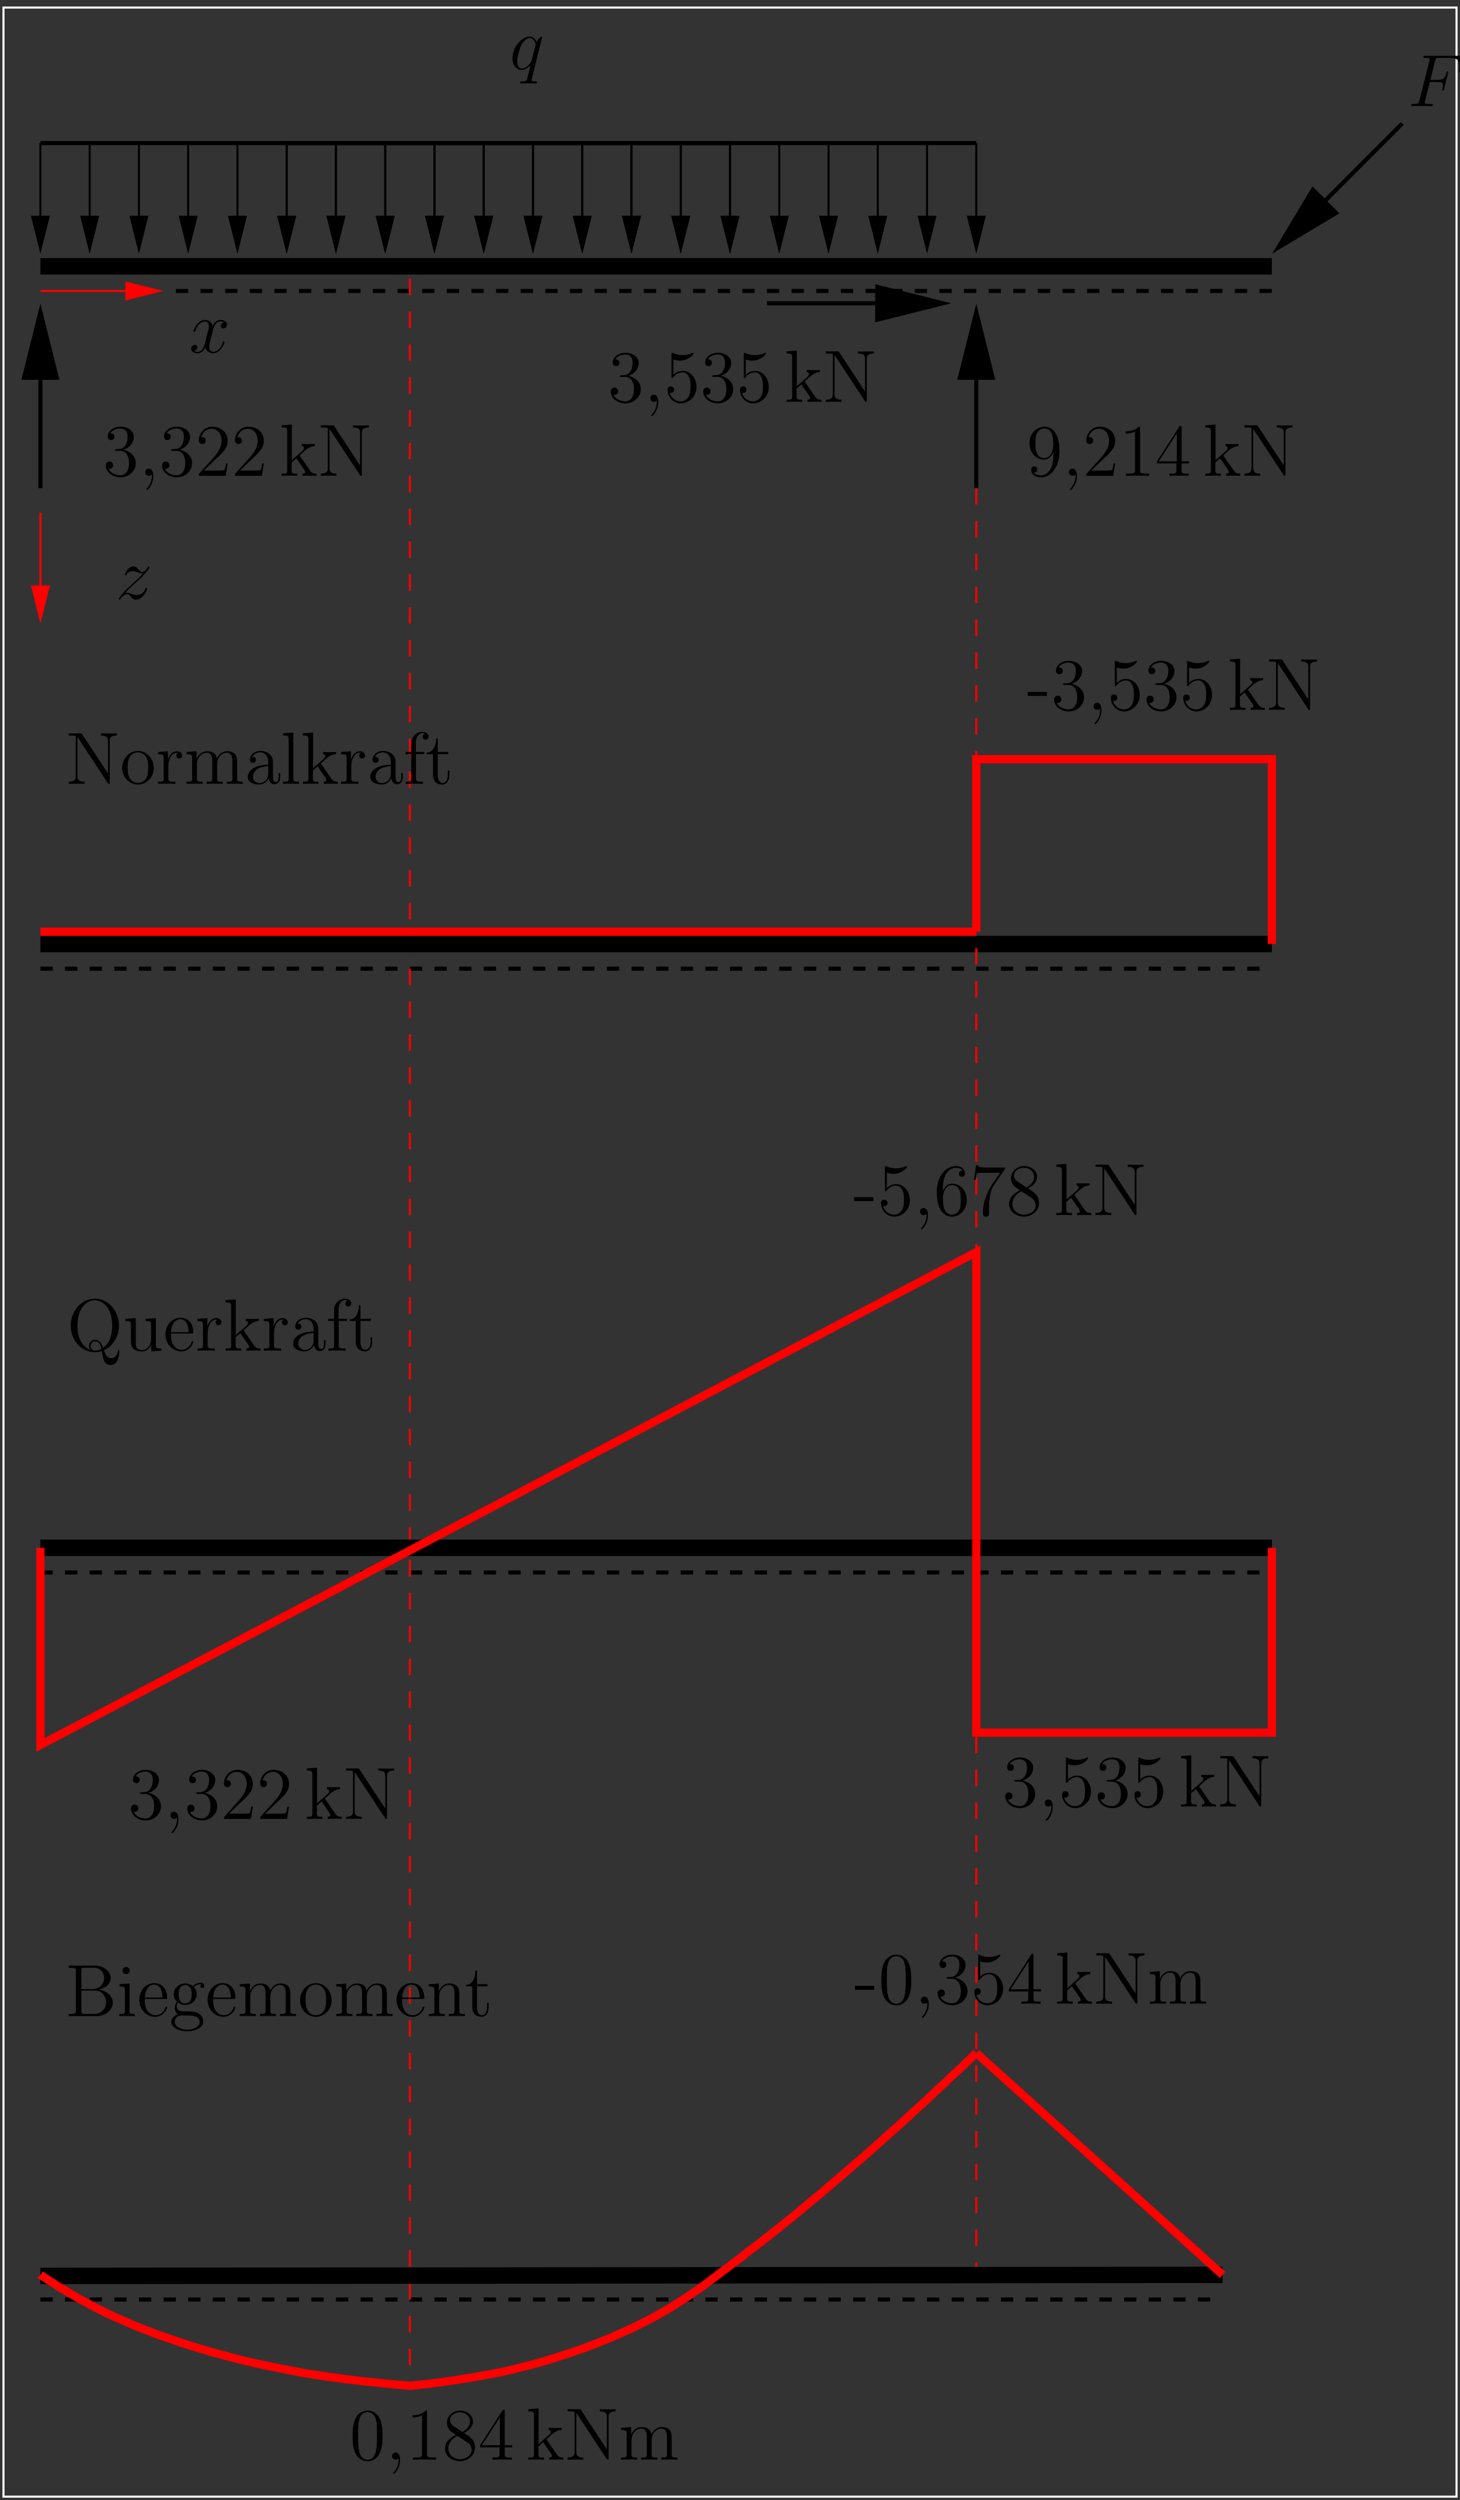 <?xml version="1.0" encoding="UTF-8"?>
<svg xmlns="http://www.w3.org/2000/svg" xmlns:xlink="http://www.w3.org/1999/xlink" width="283.46pt" height="485.1pt" viewBox="0 0 283.46 485.1" version="1.1">
<rect x="0" y="0" width="283.46" height="485.1" fill="#333333" stroke="none"/>
<defs>
<g>
<symbol overflow="visible" id="glyph0-0">
<path style="stroke:none;" d=""/>
</symbol>
<symbol overflow="visible" id="glyph0-1">
<path style="stroke:none;" d="M 6.328 -6.188 C 6.328 -6.25 6.266 -6.312 6.203 -6.312 C 6.078 -6.312 5.516 -5.797 5.25 -5.297 C 4.984 -5.938 4.547 -6.328 3.938 -6.328 C 2.312 -6.328 0.562 -4.234 0.562 -2.109 C 0.562 -0.688 1.391 0.141 2.359 0.141 C 3.125 0.141 3.766 -0.438 4.062 -0.766 L 4.078 -0.75 L 3.531 1.406 L 3.406 1.922 C 3.266 2.359 3.062 2.359 2.375 2.359 C 2.219 2.359 2.078 2.359 2.078 2.641 C 2.078 2.734 2.172 2.781 2.266 2.781 C 2.469 2.781 2.719 2.75 2.922 2.75 L 4.391 2.75 C 4.609 2.75 4.844 2.781 5.062 2.781 C 5.156 2.781 5.328 2.781 5.328 2.516 C 5.328 2.359 5.203 2.359 4.984 2.359 C 4.312 2.359 4.281 2.266 4.281 2.156 C 4.281 2.078 4.281 2.062 4.328 1.875 Z M 4.297 -1.703 C 4.234 -1.469 4.234 -1.438 4.031 -1.156 C 3.719 -0.766 3.078 -0.141 2.406 -0.141 C 1.828 -0.141 1.484 -0.672 1.484 -1.516 C 1.484 -2.312 1.938 -3.922 2.203 -4.516 C 2.703 -5.516 3.375 -6.031 3.938 -6.031 C 4.875 -6.031 5.062 -4.859 5.062 -4.75 C 5.062 -4.734 5.016 -4.547 5 -4.516 Z M 4.297 -1.703 "/>
</symbol>
<symbol overflow="visible" id="glyph0-2">
<path style="stroke:none;" d="M 4.266 -4.672 L 5.641 -4.672 C 6.734 -4.672 6.812 -4.438 6.812 -4.016 C 6.812 -3.828 6.781 -3.625 6.719 -3.312 C 6.688 -3.25 6.672 -3.188 6.672 -3.156 C 6.672 -3.062 6.734 -3 6.828 -3 C 6.938 -3 6.953 -3.062 7.016 -3.281 L 7.844 -6.625 C 7.844 -6.688 7.797 -6.766 7.703 -6.766 C 7.578 -6.766 7.562 -6.719 7.5 -6.469 C 7.203 -5.391 6.906 -5.094 5.672 -5.094 L 4.359 -5.094 L 5.297 -8.812 C 5.422 -9.312 5.453 -9.359 6.031 -9.359 L 7.953 -9.359 C 9.75 -9.359 10.016 -8.828 10.016 -7.797 C 10.016 -7.719 10.016 -7.406 9.969 -7.031 C 9.953 -6.969 9.922 -6.781 9.922 -6.734 C 9.922 -6.609 10 -6.562 10.078 -6.562 C 10.188 -6.562 10.234 -6.625 10.266 -6.891 L 10.578 -9.391 C 10.578 -9.438 10.594 -9.578 10.594 -9.609 C 10.594 -9.766 10.469 -9.766 10.219 -9.766 L 3.406 -9.766 C 3.141 -9.766 3 -9.766 3 -9.516 C 3 -9.359 3.094 -9.359 3.344 -9.359 C 4.234 -9.359 4.234 -9.25 4.234 -9.094 C 4.234 -9.016 4.219 -8.969 4.172 -8.812 L 2.234 -1.062 C 2.109 -0.562 2.078 -0.422 1.078 -0.422 C 0.797 -0.422 0.656 -0.422 0.656 -0.156 C 0.656 0 0.781 0 0.875 0 C 1.141 0 1.438 -0.031 1.703 -0.031 L 3.578 -0.031 C 3.891 -0.031 4.234 0 4.547 0 C 4.672 0 4.844 0 4.844 -0.266 C 4.844 -0.422 4.766 -0.422 4.453 -0.422 C 3.312 -0.422 3.281 -0.516 3.281 -0.734 C 3.281 -0.797 3.312 -0.922 3.344 -1.016 Z M 4.266 -4.672 "/>
</symbol>
<symbol overflow="visible" id="glyph0-3">
<path style="stroke:none;" d="M 6.797 -5.859 C 6.344 -5.766 6.172 -5.422 6.172 -5.156 C 6.172 -4.812 6.438 -4.688 6.641 -4.688 C 7.078 -4.688 7.375 -5.062 7.375 -5.453 C 7.375 -6.047 6.688 -6.328 6.078 -6.328 C 5.203 -6.328 4.719 -5.469 4.594 -5.188 C 4.266 -6.266 3.375 -6.328 3.109 -6.328 C 1.656 -6.328 0.875 -4.453 0.875 -4.125 C 0.875 -4.078 0.938 -4 1.031 -4 C 1.141 -4 1.172 -4.094 1.203 -4.141 C 1.688 -5.734 2.656 -6.031 3.062 -6.031 C 3.719 -6.031 3.844 -5.438 3.844 -5.094 C 3.844 -4.781 3.766 -4.453 3.578 -3.766 L 3.094 -1.797 C 2.891 -0.938 2.469 -0.141 1.703 -0.141 C 1.641 -0.141 1.281 -0.141 0.969 -0.328 C 1.484 -0.438 1.609 -0.859 1.609 -1.031 C 1.609 -1.312 1.391 -1.484 1.125 -1.484 C 0.781 -1.484 0.406 -1.188 0.406 -0.734 C 0.406 -0.125 1.078 0.141 1.688 0.141 C 2.375 0.141 2.875 -0.406 3.172 -0.984 C 3.406 -0.141 4.109 0.141 4.641 0.141 C 6.109 0.141 6.891 -1.734 6.891 -2.047 C 6.891 -2.125 6.828 -2.188 6.734 -2.188 C 6.609 -2.188 6.594 -2.109 6.562 -2 C 6.172 -0.734 5.328 -0.141 4.688 -0.141 C 4.188 -0.141 3.922 -0.516 3.922 -1.109 C 3.922 -1.422 3.969 -1.656 4.203 -2.594 L 4.703 -4.547 C 4.922 -5.406 5.406 -6.031 6.062 -6.031 C 6.094 -6.031 6.5 -6.031 6.797 -5.859 Z M 6.797 -5.859 "/>
</symbol>
<symbol overflow="visible" id="glyph0-4">
<path style="stroke:none;" d="M 1.828 -1.156 C 2.438 -1.859 2.938 -2.312 3.656 -2.953 C 4.516 -3.703 4.891 -4.062 5.094 -4.281 C 6.094 -5.266 6.594 -6.094 6.594 -6.203 C 6.594 -6.328 6.484 -6.328 6.453 -6.328 C 6.359 -6.328 6.328 -6.266 6.25 -6.172 C 5.891 -5.547 5.547 -5.25 5.172 -5.25 C 4.875 -5.25 4.719 -5.375 4.453 -5.719 C 4.141 -6.078 3.906 -6.328 3.484 -6.328 C 2.438 -6.328 1.812 -5.016 1.812 -4.719 C 1.812 -4.672 1.828 -4.594 1.953 -4.594 C 2.062 -4.594 2.078 -4.641 2.125 -4.75 C 2.359 -5.328 3.062 -5.422 3.328 -5.422 C 3.625 -5.422 3.922 -5.328 4.219 -5.188 C 4.766 -4.969 4.984 -4.969 5.141 -4.969 C 5.234 -4.969 5.297 -4.969 5.359 -4.984 C 4.891 -4.422 4.109 -3.734 3.469 -3.141 L 2.016 -1.812 C 1.141 -0.922 0.609 -0.078 0.609 0.031 C 0.609 0.109 0.688 0.141 0.781 0.141 C 0.859 0.141 0.875 0.125 0.969 -0.047 C 1.203 -0.406 1.656 -0.938 2.188 -0.938 C 2.5 -0.938 2.641 -0.828 2.922 -0.469 C 3.203 -0.156 3.438 0.141 3.906 0.141 C 5.312 0.141 6.109 -1.672 6.109 -2.016 C 6.109 -2.062 6.094 -2.156 5.953 -2.156 C 5.844 -2.156 5.828 -2.094 5.781 -1.953 C 5.469 -1.109 4.625 -0.766 4.062 -0.766 C 3.766 -0.766 3.469 -0.859 3.172 -0.984 C 2.594 -1.219 2.438 -1.219 2.25 -1.219 C 2.109 -1.219 1.953 -1.219 1.828 -1.156 Z M 1.828 -1.156 "/>
</symbol>
<symbol overflow="visible" id="glyph1-0">
<path style="stroke:none;" d=""/>
</symbol>
<symbol overflow="visible" id="glyph1-1">
<path style="stroke:none;" d="M 0.609 -9.797 L 0.609 -9.375 L 0.906 -9.375 C 1.938 -9.375 1.984 -9.234 1.984 -8.703 L 1.984 -1.094 C 1.984 -0.562 1.938 -0.422 0.906 -0.422 L 0.609 -0.422 L 0.609 0 L 6.016 0 C 7.859 0 9.156 -1.25 9.156 -2.625 C 9.156 -3.781 8.109 -4.938 6.391 -5.125 C 7.766 -5.375 8.75 -6.297 8.75 -7.375 C 8.75 -8.609 7.5 -9.797 5.625 -9.797 Z M 3.062 -5.234 L 3.062 -8.812 C 3.062 -9.281 3.094 -9.375 3.734 -9.375 L 5.531 -9.375 C 6.969 -9.375 7.484 -8.141 7.484 -7.375 C 7.484 -6.422 6.734 -5.234 5.156 -5.234 Z M 3.734 -0.422 C 3.094 -0.422 3.062 -0.516 3.062 -0.984 L 3.062 -4.953 L 5.75 -4.953 C 7.125 -4.953 7.844 -3.75 7.844 -2.641 C 7.844 -1.484 6.969 -0.422 5.562 -0.422 Z M 3.734 -0.422 "/>
</symbol>
<symbol overflow="visible" id="glyph1-2">
<path style="stroke:none;" d="M 2.5 -8.828 C 2.5 -9.203 2.188 -9.531 1.797 -9.531 C 1.422 -9.531 1.109 -9.234 1.109 -8.844 C 1.109 -8.422 1.453 -8.141 1.797 -8.141 C 2.234 -8.141 2.5 -8.516 2.5 -8.828 Z M 0.516 -6.172 L 0.516 -5.75 C 1.438 -5.75 1.562 -5.672 1.562 -4.969 L 1.562 -1.062 C 1.562 -0.422 1.406 -0.422 0.469 -0.422 L 0.469 0 C 0.875 -0.031 1.562 -0.031 1.984 -0.031 C 2.141 -0.031 2.969 -0.031 3.453 0 L 3.453 -0.422 C 2.531 -0.422 2.469 -0.484 2.469 -1.047 L 2.469 -6.328 Z M 0.516 -6.172 "/>
</symbol>
<symbol overflow="visible" id="glyph1-3">
<path style="stroke:none;" d="M 5.5 -3.328 C 5.812 -3.328 5.844 -3.328 5.844 -3.594 C 5.844 -5.047 5.062 -6.391 3.328 -6.391 C 1.688 -6.391 0.438 -4.922 0.438 -3.141 C 0.438 -1.25 1.891 0.141 3.484 0.141 C 5.188 0.141 5.844 -1.406 5.844 -1.703 C 5.844 -1.797 5.766 -1.844 5.688 -1.844 C 5.562 -1.844 5.531 -1.781 5.516 -1.703 C 5.141 -0.5 4.172 -0.172 3.578 -0.172 C 2.969 -0.172 1.516 -0.578 1.516 -3.062 L 1.516 -3.328 Z M 1.531 -3.594 C 1.656 -5.859 2.906 -6.109 3.312 -6.109 C 4.844 -6.109 4.938 -4.094 4.953 -3.594 Z M 1.531 -3.594 "/>
</symbol>
<symbol overflow="visible" id="glyph1-4">
<path style="stroke:none;" d="M 1.703 -2.594 C 2.375 -2.156 2.953 -2.156 3.109 -2.156 C 4.406 -2.156 5.359 -3.125 5.359 -4.234 C 5.359 -4.625 5.25 -5.156 4.797 -5.625 C 5.344 -6.203 6.031 -6.203 6.094 -6.203 C 6.156 -6.203 6.219 -6.203 6.281 -6.172 C 6.141 -6.109 6.062 -5.969 6.062 -5.812 C 6.062 -5.609 6.203 -5.438 6.438 -5.438 C 6.562 -5.438 6.812 -5.516 6.812 -5.828 C 6.812 -6.078 6.609 -6.484 6.109 -6.484 C 5.359 -6.484 4.812 -6.031 4.609 -5.812 C 4.172 -6.141 3.672 -6.328 3.125 -6.328 C 1.844 -6.328 0.875 -5.344 0.875 -4.25 C 0.875 -3.422 1.375 -2.891 1.516 -2.766 C 1.344 -2.547 1.094 -2.141 1.094 -1.578 C 1.094 -0.75 1.594 -0.391 1.703 -0.312 C 1.047 -0.125 0.391 0.391 0.391 1.141 C 0.391 2.125 1.734 2.938 3.5 2.938 C 5.203 2.938 6.625 2.188 6.625 1.109 C 6.625 0.75 6.531 -0.094 5.672 -0.547 C 4.938 -0.922 4.219 -0.922 2.984 -0.922 C 2.109 -0.922 2.016 -0.922 1.75 -1.188 C 1.609 -1.328 1.484 -1.609 1.484 -1.906 C 1.484 -2.156 1.562 -2.391 1.703 -2.594 Z M 3.125 -2.453 C 1.859 -2.453 1.859 -3.906 1.859 -4.234 C 1.859 -4.484 1.859 -5.078 2.109 -5.469 C 2.375 -5.875 2.812 -6.031 3.109 -6.031 C 4.375 -6.031 4.375 -4.578 4.375 -4.25 C 4.375 -3.984 4.375 -3.406 4.125 -3.016 C 3.859 -2.594 3.422 -2.453 3.125 -2.453 Z M 3.516 2.641 C 2.141 2.641 1.094 1.938 1.094 1.125 C 1.094 1 1.125 0.438 1.656 0.078 C 1.984 -0.125 2.109 -0.125 3.109 -0.125 C 4.297 -0.125 5.922 -0.125 5.922 1.125 C 5.922 1.969 4.828 2.641 3.516 2.641 Z M 3.516 2.641 "/>
</symbol>
<symbol overflow="visible" id="glyph1-5">
<path style="stroke:none;" d="M 10.281 -3.484 C 10.281 -4.812 10.281 -5.219 9.953 -5.688 C 9.531 -6.234 8.859 -6.328 8.375 -6.328 C 7.188 -6.328 6.578 -5.469 6.359 -4.906 C 6.156 -6.016 5.375 -6.328 4.469 -6.328 C 3.078 -6.328 2.531 -5.141 2.422 -4.844 L 2.406 -4.844 L 2.406 -6.328 L 0.453 -6.172 L 0.453 -5.75 C 1.438 -5.75 1.547 -5.656 1.547 -4.953 L 1.547 -1.062 C 1.547 -0.422 1.391 -0.422 0.453 -0.422 L 0.453 0 C 0.828 -0.031 1.609 -0.031 2.016 -0.031 C 2.422 -0.031 3.203 -0.031 3.578 0 L 3.578 -0.422 C 2.656 -0.422 2.484 -0.422 2.484 -1.062 L 2.484 -3.734 C 2.484 -5.234 3.469 -6.031 4.359 -6.031 C 5.25 -6.031 5.453 -5.312 5.453 -4.438 L 5.453 -1.062 C 5.453 -0.422 5.297 -0.422 4.359 -0.422 L 4.359 0 C 4.734 -0.031 5.516 -0.031 5.906 -0.031 C 6.328 -0.031 7.094 -0.031 7.469 0 L 7.469 -0.422 C 6.562 -0.422 6.391 -0.422 6.391 -1.062 L 6.391 -3.734 C 6.391 -5.234 7.375 -6.031 8.266 -6.031 C 9.156 -6.031 9.359 -5.312 9.359 -4.438 L 9.359 -1.062 C 9.359 -0.422 9.188 -0.422 8.266 -0.422 L 8.266 0 C 8.641 -0.031 9.406 -0.031 9.812 -0.031 C 10.234 -0.031 11 -0.031 11.375 0 L 11.375 -0.422 C 10.656 -0.422 10.297 -0.422 10.281 -0.844 Z M 10.281 -3.484 "/>
</symbol>
<symbol overflow="visible" id="glyph1-6">
<path style="stroke:none;" d="M 6.578 -3.062 C 6.578 -4.922 5.172 -6.391 3.516 -6.391 C 1.797 -6.391 0.438 -4.875 0.438 -3.062 C 0.438 -1.234 1.859 0.141 3.5 0.141 C 5.188 0.141 6.578 -1.266 6.578 -3.062 Z M 3.516 -0.172 C 2.984 -0.172 2.344 -0.406 1.922 -1.109 C 1.531 -1.75 1.516 -2.594 1.516 -3.203 C 1.516 -3.75 1.516 -4.625 1.969 -5.266 C 2.359 -5.875 3 -6.109 3.5 -6.109 C 4.062 -6.109 4.656 -5.859 5.047 -5.297 C 5.5 -4.641 5.5 -3.734 5.5 -3.203 C 5.5 -2.703 5.5 -1.812 5.125 -1.141 C 4.719 -0.438 4.062 -0.172 3.516 -0.172 Z M 3.516 -0.172 "/>
</symbol>
<symbol overflow="visible" id="glyph1-7">
<path style="stroke:none;" d="M 6.391 -3.484 C 6.391 -4.812 6.391 -5.219 6.047 -5.688 C 5.641 -6.234 4.969 -6.328 4.469 -6.328 C 3.078 -6.328 2.531 -5.141 2.422 -4.844 L 2.406 -4.844 L 2.406 -6.328 L 0.453 -6.172 L 0.453 -5.75 C 1.438 -5.75 1.547 -5.656 1.547 -4.953 L 1.547 -1.062 C 1.547 -0.422 1.391 -0.422 0.453 -0.422 L 0.453 0 C 0.828 -0.031 1.609 -0.031 2.016 -0.031 C 2.422 -0.031 3.203 -0.031 3.578 0 L 3.578 -0.422 C 2.656 -0.422 2.484 -0.422 2.484 -1.062 L 2.484 -3.734 C 2.484 -5.234 3.469 -6.031 4.359 -6.031 C 5.25 -6.031 5.453 -5.312 5.453 -4.438 L 5.453 -1.062 C 5.453 -0.422 5.297 -0.422 4.359 -0.422 L 4.359 0 C 4.734 -0.031 5.516 -0.031 5.906 -0.031 C 6.328 -0.031 7.094 -0.031 7.469 0 L 7.469 -0.422 C 6.75 -0.422 6.391 -0.422 6.391 -0.844 Z M 6.391 -3.484 "/>
</symbol>
<symbol overflow="visible" id="glyph1-8">
<path style="stroke:none;" d="M 2.406 -5.766 L 4.438 -5.766 L 4.438 -6.188 L 2.406 -6.188 L 2.406 -8.828 L 2.094 -8.828 C 2.078 -7.469 1.562 -6.094 0.266 -6.047 L 0.266 -5.766 L 1.484 -5.766 L 1.484 -1.781 C 1.484 -0.188 2.531 0.141 3.297 0.141 C 4.203 0.141 4.672 -0.75 4.672 -1.781 L 4.672 -2.594 L 4.359 -2.594 L 4.359 -1.812 C 4.359 -0.781 3.938 -0.172 3.391 -0.172 C 2.406 -0.172 2.406 -1.5 2.406 -1.75 Z M 2.406 -5.766 "/>
</symbol>
<symbol overflow="visible" id="glyph1-9">
<path style="stroke:none;" d="M 7.234 -0.094 C 8.781 -0.766 10.141 -2.547 10.141 -4.859 C 10.141 -7.828 7.953 -10.094 5.469 -10.094 C 2.906 -10.094 0.781 -7.797 0.781 -4.859 C 0.781 -1.984 2.891 0.297 5.469 0.297 C 5.938 0.297 6.422 0.219 6.812 0.094 C 7.047 1.547 7.234 2.781 8.516 2.781 C 10.203 2.781 10.219 0.266 10.219 0.141 C 10.219 0 10.219 -0.125 10.062 -0.125 C 9.953 -0.125 9.953 -0.031 9.938 0.078 C 9.844 1.109 9.141 1.453 8.641 1.453 C 7.906 1.453 7.578 0.922 7.234 -0.094 Z M 4.578 -0.172 C 3.516 -0.547 2.078 -1.781 2.078 -4.875 C 2.078 -8.453 4.016 -9.781 5.453 -9.781 C 6.953 -9.781 8.828 -8.406 8.828 -4.875 C 8.828 -2.828 8.203 -1.344 7.062 -0.547 C 6.812 -1.266 6.406 -2.109 5.484 -2.109 C 4.766 -2.109 4.344 -1.484 4.344 -0.906 C 4.344 -0.516 4.547 -0.219 4.578 -0.172 Z M 6.734 -0.344 C 6.312 -0.109 5.859 -0.016 5.469 -0.016 C 4.844 -0.016 4.641 -0.578 4.641 -0.922 C 4.641 -1.328 4.938 -1.828 5.484 -1.828 C 6.297 -1.828 6.578 -1.141 6.734 -0.344 Z M 6.734 -0.344 "/>
</symbol>
<symbol overflow="visible" id="glyph1-10">
<path style="stroke:none;" d="M 4.359 -6.172 L 4.359 -5.75 C 5.328 -5.75 5.453 -5.656 5.453 -4.953 L 5.453 -2.375 C 5.453 -1.156 4.812 -0.141 3.734 -0.141 C 2.547 -0.141 2.484 -0.812 2.484 -1.578 L 2.484 -6.328 L 0.453 -6.172 L 0.453 -5.75 C 1.547 -5.75 1.547 -5.703 1.547 -4.438 L 1.547 -2.281 C 1.547 -1.391 1.547 -0.875 1.984 -0.406 C 2.328 -0.031 2.906 0.141 3.641 0.141 C 3.891 0.141 4.344 0.141 4.828 -0.266 C 5.25 -0.609 5.484 -1.141 5.484 -1.141 L 5.484 0.141 L 7.469 0 L 7.469 -0.422 C 6.5 -0.422 6.391 -0.516 6.391 -1.219 L 6.391 -6.328 Z M 4.359 -6.172 "/>
</symbol>
<symbol overflow="visible" id="glyph1-11">
<path style="stroke:none;" d="M 2.391 -3.344 C 2.391 -4.734 2.969 -6.031 4.078 -6.031 C 4.188 -6.031 4.219 -6.031 4.281 -6.031 C 4.156 -5.969 3.938 -5.875 3.938 -5.5 C 3.938 -5.078 4.266 -4.922 4.484 -4.922 C 4.781 -4.922 5.062 -5.109 5.062 -5.5 C 5.062 -5.922 4.672 -6.328 4.062 -6.328 C 2.844 -6.328 2.422 -5 2.344 -4.734 L 2.328 -4.734 L 2.328 -6.328 L 0.406 -6.172 L 0.406 -5.75 C 1.375 -5.75 1.484 -5.656 1.484 -4.953 L 1.484 -1.062 C 1.484 -0.422 1.328 -0.422 0.406 -0.422 L 0.406 0 C 0.797 -0.031 1.594 -0.031 2.016 -0.031 C 2.406 -0.031 3.422 -0.031 3.766 0 L 3.766 -0.422 L 3.469 -0.422 C 2.422 -0.422 2.391 -0.578 2.391 -1.094 Z M 2.391 -3.344 "/>
</symbol>
<symbol overflow="visible" id="glyph1-12">
<path style="stroke:none;" d="M 4.016 -3.797 C 4.016 -3.812 3.922 -3.938 3.922 -3.938 C 3.922 -3.984 4.812 -4.766 4.938 -4.875 C 5.922 -5.734 6.562 -5.75 6.859 -5.766 L 6.859 -6.188 C 6.562 -6.156 6.203 -6.156 5.766 -6.156 C 5.391 -6.156 4.656 -6.156 4.328 -6.188 L 4.328 -5.766 C 4.578 -5.75 4.75 -5.625 4.75 -5.391 C 4.75 -5.109 4.453 -4.844 4.453 -4.844 L 2.391 -3.047 L 2.391 -9.953 L 0.406 -9.797 L 0.406 -9.375 C 1.375 -9.375 1.484 -9.281 1.484 -8.578 L 1.484 -1.062 C 1.484 -0.422 1.328 -0.422 0.406 -0.422 L 0.406 0 C 0.797 -0.031 1.484 -0.031 1.922 -0.031 C 2.359 -0.031 3.047 -0.031 3.438 0 L 3.438 -0.422 C 2.531 -0.422 2.359 -0.422 2.359 -1.062 L 2.359 -2.578 L 3.266 -3.391 L 4.641 -1.406 C 4.859 -1.109 4.969 -0.953 4.969 -0.75 C 4.969 -0.484 4.766 -0.422 4.453 -0.422 L 4.453 0 C 4.812 -0.031 5.516 -0.031 5.906 -0.031 C 6.531 -0.031 6.562 -0.031 7.172 0 L 7.172 -0.422 C 6.781 -0.422 6.344 -0.422 5.938 -1 Z M 4.016 -3.797 "/>
</symbol>
<symbol overflow="visible" id="glyph1-13">
<path style="stroke:none;" d="M 5.531 -3.828 C 5.531 -4.609 5.531 -5.172 4.906 -5.734 C 4.406 -6.203 3.766 -6.391 3.125 -6.391 C 1.953 -6.391 1.047 -5.625 1.047 -4.688 C 1.047 -4.281 1.312 -4.078 1.656 -4.078 C 2 -4.078 2.234 -4.312 2.234 -4.656 C 2.234 -5.25 1.719 -5.25 1.5 -5.25 C 1.844 -5.859 2.531 -6.109 3.094 -6.109 C 3.766 -6.109 4.609 -5.562 4.609 -4.281 L 4.609 -3.703 C 1.719 -3.656 0.625 -2.453 0.625 -1.344 C 0.625 -0.219 1.953 0.141 2.828 0.141 C 3.766 0.141 4.422 -0.438 4.688 -1.125 C 4.75 -0.438 5.188 0.078 5.812 0.078 C 6.109 0.078 6.938 -0.125 6.938 -1.281 L 6.938 -2.078 L 6.625 -2.078 L 6.625 -1.281 C 6.625 -0.453 6.281 -0.344 6.078 -0.344 C 5.531 -0.344 5.531 -1.109 5.531 -1.312 Z M 4.609 -2.016 C 4.609 -0.609 3.562 -0.141 2.938 -0.141 C 2.234 -0.141 1.656 -0.656 1.656 -1.344 C 1.656 -3.234 4.094 -3.406 4.609 -3.438 Z M 4.609 -2.016 "/>
</symbol>
<symbol overflow="visible" id="glyph1-14">
<path style="stroke:none;" d="M 2.469 -5.766 L 4.094 -5.766 L 4.094 -6.188 L 2.438 -6.188 L 2.438 -7.859 C 2.438 -9.156 3.094 -9.812 3.688 -9.812 C 3.797 -9.812 4.016 -9.781 4.188 -9.703 C 4.125 -9.688 3.766 -9.547 3.766 -9.141 C 3.766 -8.812 4 -8.578 4.328 -8.578 C 4.672 -8.578 4.906 -8.812 4.906 -9.156 C 4.906 -9.688 4.391 -10.094 3.703 -10.094 C 2.703 -10.094 1.562 -9.328 1.562 -7.859 L 1.562 -6.188 L 0.438 -6.188 L 0.438 -5.766 L 1.562 -5.766 L 1.562 -1.062 C 1.562 -0.422 1.406 -0.422 0.469 -0.422 L 0.469 0 C 0.875 -0.031 1.656 -0.031 2.094 -0.031 C 2.484 -0.031 3.5 -0.031 3.828 0 L 3.828 -0.422 L 3.547 -0.422 C 2.5 -0.422 2.469 -0.578 2.469 -1.094 Z M 2.469 -5.766 "/>
</symbol>
<symbol overflow="visible" id="glyph1-15">
<path style="stroke:none;" d="M 3.234 -9.594 C 3.109 -9.781 3.094 -9.797 2.781 -9.797 L 0.594 -9.797 L 0.594 -9.375 C 1.203 -9.375 1.562 -9.375 1.953 -9.281 L 1.953 -1.5 C 1.953 -1.094 1.953 -0.422 0.594 -0.422 L 0.594 0 C 0.969 -0.031 1.719 -0.031 2.125 -0.031 C 2.531 -0.031 3.281 -0.031 3.656 0 L 3.656 -0.422 C 2.297 -0.422 2.297 -1.094 2.297 -1.5 L 2.297 -9.047 C 2.406 -8.938 2.406 -8.906 2.531 -8.734 L 8.141 -0.219 C 8.281 -0.016 8.297 0 8.391 0 C 8.516 0 8.547 -0.062 8.562 -0.094 L 8.562 -8.297 C 8.562 -8.703 8.562 -9.375 9.922 -9.375 L 9.922 -9.797 C 9.547 -9.766 8.797 -9.766 8.391 -9.766 C 7.984 -9.766 7.234 -9.766 6.859 -9.797 L 6.859 -9.375 C 8.219 -9.375 8.219 -8.703 8.219 -8.297 L 8.219 -2.016 Z M 3.234 -9.594 "/>
</symbol>
<symbol overflow="visible" id="glyph1-16">
<path style="stroke:none;" d="M 2.469 -9.953 L 0.469 -9.797 L 0.469 -9.375 C 1.453 -9.375 1.562 -9.281 1.562 -8.578 L 1.562 -1.062 C 1.562 -0.422 1.406 -0.422 0.469 -0.422 L 0.469 0 C 0.875 -0.031 1.578 -0.031 2.016 -0.031 C 2.438 -0.031 3.156 -0.031 3.562 0 L 3.562 -0.422 C 2.641 -0.422 2.469 -0.422 2.469 -1.062 Z M 2.469 -9.953 "/>
</symbol>
<symbol overflow="visible" id="glyph1-17">
<path style="stroke:none;" d="M 2.641 -5.156 C 2.391 -5.141 2.344 -5.125 2.344 -4.984 C 2.344 -4.844 2.406 -4.844 2.672 -4.844 L 3.328 -4.844 C 4.547 -4.844 5.094 -3.844 5.094 -2.469 C 5.094 -0.594 4.109 -0.094 3.406 -0.094 C 2.719 -0.094 1.547 -0.422 1.141 -1.359 C 1.594 -1.297 2.016 -1.547 2.016 -2.062 C 2.016 -2.484 1.703 -2.766 1.312 -2.766 C 0.969 -2.766 0.594 -2.562 0.594 -2.016 C 0.594 -0.75 1.859 0.297 3.453 0.297 C 5.156 0.297 6.422 -1 6.422 -2.453 C 6.422 -3.766 5.359 -4.812 3.984 -5.047 C 5.234 -5.406 6.031 -6.453 6.031 -7.578 C 6.031 -8.703 4.859 -9.531 3.469 -9.531 C 2.031 -9.531 0.969 -8.656 0.969 -7.609 C 0.969 -7.047 1.422 -6.922 1.641 -6.922 C 1.938 -6.922 2.281 -7.141 2.281 -7.578 C 2.281 -8.031 1.938 -8.234 1.625 -8.234 C 1.531 -8.234 1.5 -8.234 1.469 -8.219 C 2.016 -9.188 3.359 -9.188 3.422 -9.188 C 3.906 -9.188 4.828 -8.984 4.828 -7.578 C 4.828 -7.297 4.797 -6.5 4.375 -5.875 C 3.938 -5.25 3.453 -5.203 3.062 -5.188 Z M 2.641 -5.156 "/>
</symbol>
<symbol overflow="visible" id="glyph1-18">
<path style="stroke:none;" d="M 2.797 0.062 C 2.797 -0.828 2.5 -1.391 1.938 -1.391 C 1.516 -1.391 1.25 -1.078 1.25 -0.703 C 1.25 -0.312 1.516 0 1.953 0 C 2.172 0 2.328 -0.094 2.406 -0.172 C 2.453 -0.219 2.469 -0.219 2.484 -0.219 C 2.516 -0.219 2.516 -0.016 2.516 0.062 C 2.516 0.969 2.141 1.844 1.5 2.5 C 1.453 2.531 1.438 2.562 1.438 2.625 C 1.438 2.703 1.5 2.766 1.578 2.766 C 1.703 2.766 2.797 1.703 2.797 0.062 Z M 2.797 0.062 "/>
</symbol>
<symbol overflow="visible" id="glyph1-19">
<path style="stroke:none;" d="M 1.844 -8.219 C 2.453 -8.016 2.953 -8 3.109 -8 C 4.734 -8 5.766 -9.188 5.766 -9.391 C 5.766 -9.453 5.734 -9.531 5.656 -9.531 C 5.625 -9.531 5.594 -9.531 5.469 -9.469 C 4.656 -9.125 3.969 -9.078 3.594 -9.078 C 2.656 -9.078 1.984 -9.359 1.703 -9.484 C 1.609 -9.531 1.578 -9.531 1.562 -9.531 C 1.453 -9.531 1.453 -9.438 1.453 -9.203 L 1.453 -4.953 C 1.453 -4.688 1.453 -4.609 1.625 -4.609 C 1.688 -4.609 1.703 -4.625 1.844 -4.797 C 2.25 -5.375 2.922 -5.719 3.641 -5.719 C 4.406 -5.719 4.781 -5.016 4.891 -4.781 C 5.141 -4.219 5.156 -3.516 5.156 -2.969 C 5.156 -2.422 5.156 -1.609 4.75 -0.969 C 4.438 -0.438 3.875 -0.094 3.234 -0.094 C 2.297 -0.094 1.359 -0.734 1.109 -1.781 C 1.172 -1.75 1.266 -1.734 1.328 -1.734 C 1.578 -1.734 1.969 -1.875 1.969 -2.359 C 1.969 -2.766 1.688 -3 1.328 -3 C 1.078 -3 0.703 -2.875 0.703 -2.312 C 0.703 -1.094 1.672 0.297 3.266 0.297 C 4.891 0.297 6.312 -1.062 6.312 -2.891 C 6.312 -4.594 5.156 -6.016 3.656 -6.016 C 2.844 -6.016 2.203 -5.656 1.844 -5.25 Z M 1.844 -8.219 "/>
</symbol>
<symbol overflow="visible" id="glyph1-20">
<path style="stroke:none;" d="M 5.25 -4.172 C 5.25 -0.781 3.75 -0.094 2.891 -0.094 C 2.531 -0.094 1.781 -0.125 1.422 -0.625 L 1.5 -0.625 C 1.609 -0.609 2.125 -0.688 2.125 -1.219 C 2.125 -1.531 1.906 -1.812 1.531 -1.812 C 1.156 -1.812 0.938 -1.562 0.938 -1.188 C 0.938 -0.297 1.656 0.297 2.891 0.297 C 4.688 0.297 6.422 -1.609 6.422 -4.719 C 6.422 -8.578 4.812 -9.531 3.562 -9.531 C 1.984 -9.531 0.594 -8.219 0.594 -6.328 C 0.594 -4.438 1.922 -3.141 3.359 -3.141 C 4.422 -3.141 4.969 -3.922 5.25 -4.641 Z M 3.406 -3.422 C 2.516 -3.422 2.125 -4.156 2 -4.438 C 1.766 -4.984 1.766 -5.672 1.766 -6.312 C 1.766 -7.109 1.766 -7.797 2.141 -8.391 C 2.391 -8.781 2.781 -9.188 3.562 -9.188 C 4.375 -9.188 4.797 -8.484 4.938 -8.141 C 5.219 -7.438 5.219 -6.219 5.219 -6.016 C 5.219 -4.812 4.672 -3.422 3.406 -3.422 Z M 3.406 -3.422 "/>
</symbol>
<symbol overflow="visible" id="glyph1-21">
<path style="stroke:none;" d="M 6.312 -2.406 L 6 -2.406 C 5.953 -2.172 5.844 -1.375 5.688 -1.141 C 5.594 -1.016 4.781 -1.016 4.344 -1.016 L 1.688 -1.016 C 2.078 -1.344 2.953 -2.266 3.328 -2.609 C 5.516 -4.625 6.312 -5.359 6.312 -6.781 C 6.312 -8.438 5 -9.531 3.344 -9.531 C 1.672 -9.531 0.703 -8.125 0.703 -6.891 C 0.703 -6.156 1.328 -6.156 1.375 -6.156 C 1.672 -6.156 2.047 -6.375 2.047 -6.828 C 2.047 -7.234 1.781 -7.5 1.375 -7.5 C 1.25 -7.5 1.219 -7.5 1.172 -7.484 C 1.453 -8.469 2.219 -9.125 3.156 -9.125 C 4.375 -9.125 5.125 -8.109 5.125 -6.781 C 5.125 -5.562 4.422 -4.5 3.594 -3.578 L 0.703 -0.344 L 0.703 0 L 5.938 0 Z M 6.312 -2.406 "/>
</symbol>
<symbol overflow="visible" id="glyph1-22">
<path style="stroke:none;" d="M 4.125 -9.188 C 4.125 -9.531 4.125 -9.531 3.844 -9.531 C 3.5 -9.156 2.781 -8.625 1.312 -8.625 L 1.312 -8.203 C 1.641 -8.203 2.359 -8.203 3.141 -8.578 L 3.141 -1.109 C 3.141 -0.594 3.094 -0.422 1.844 -0.422 L 1.391 -0.422 L 1.391 0 C 1.781 -0.031 3.172 -0.031 3.641 -0.031 C 4.109 -0.031 5.5 -0.031 5.875 0 L 5.875 -0.422 L 5.438 -0.422 C 4.172 -0.422 4.125 -0.594 4.125 -1.109 Z M 4.125 -9.188 "/>
</symbol>
<symbol overflow="visible" id="glyph1-23">
<path style="stroke:none;" d="M 5.172 -9.344 C 5.172 -9.609 5.172 -9.688 4.984 -9.688 C 4.859 -9.688 4.812 -9.688 4.703 -9.516 L 0.391 -2.812 L 0.391 -2.391 L 4.156 -2.391 L 4.156 -1.094 C 4.156 -0.562 4.125 -0.422 3.078 -0.422 L 2.797 -0.422 L 2.797 0 C 3.125 -0.031 4.266 -0.031 4.656 -0.031 C 5.062 -0.031 6.203 -0.031 6.547 0 L 6.547 -0.422 L 6.25 -0.422 C 5.219 -0.422 5.172 -0.562 5.172 -1.094 L 5.172 -2.391 L 6.625 -2.391 L 6.625 -2.812 L 5.172 -2.812 Z M 4.234 -8.219 L 4.234 -2.812 L 0.75 -2.812 Z M 4.234 -8.219 "/>
</symbol>
<symbol overflow="visible" id="glyph1-24">
<path style="stroke:none;" d="M 3.891 -2.719 L 3.891 -3.484 L 0.156 -3.484 L 0.156 -2.719 Z M 3.891 -2.719 "/>
</symbol>
<symbol overflow="visible" id="glyph1-25">
<path style="stroke:none;" d="M 1.766 -4.984 C 1.766 -8.625 3.531 -9.188 4.297 -9.188 C 4.812 -9.188 5.328 -9.031 5.609 -8.609 C 5.438 -8.609 4.891 -8.609 4.891 -8.016 C 4.891 -7.703 5.109 -7.438 5.484 -7.438 C 5.844 -7.438 6.078 -7.641 6.078 -8.062 C 6.078 -8.812 5.531 -9.531 4.281 -9.531 C 2.484 -9.531 0.594 -7.688 0.594 -4.531 C 0.594 -0.594 2.312 0.297 3.531 0.297 C 5.094 0.297 6.422 -1.062 6.422 -2.922 C 6.422 -4.828 5.094 -6.109 3.656 -6.109 C 2.375 -6.109 1.906 -5 1.766 -4.609 Z M 3.531 -0.094 C 2.625 -0.094 2.188 -0.891 2.062 -1.188 C 1.938 -1.562 1.797 -2.266 1.797 -3.266 C 1.797 -4.406 2.312 -5.828 3.594 -5.828 C 4.391 -5.828 4.812 -5.297 5.016 -4.812 C 5.25 -4.281 5.25 -3.562 5.25 -2.938 C 5.25 -2.203 5.25 -1.562 4.984 -1.016 C 4.625 -0.328 4.109 -0.094 3.531 -0.094 Z M 3.531 -0.094 "/>
</symbol>
<symbol overflow="visible" id="glyph1-26">
<path style="stroke:none;" d="M 6.812 -8.906 L 6.812 -9.234 L 3.359 -9.234 C 1.625 -9.234 1.594 -9.422 1.531 -9.703 L 1.219 -9.703 L 0.781 -6.828 L 1.094 -6.828 C 1.141 -7.078 1.266 -7.969 1.453 -8.141 C 1.562 -8.219 2.641 -8.219 2.844 -8.219 L 5.875 -8.219 L 4.359 -6.031 C 3.969 -5.484 2.531 -3.125 2.531 -0.438 C 2.531 -0.266 2.531 0.297 3.109 0.297 C 3.719 0.297 3.719 -0.266 3.719 -0.438 L 3.719 -1.156 C 3.719 -3.297 4.062 -4.969 4.734 -5.922 Z M 6.812 -8.906 "/>
</symbol>
<symbol overflow="visible" id="glyph1-27">
<path style="stroke:none;" d="M 4.281 -5.172 C 4.984 -5.562 6.031 -6.219 6.031 -7.438 C 6.031 -8.672 4.828 -9.531 3.516 -9.531 C 2.094 -9.531 0.969 -8.484 0.969 -7.188 C 0.969 -6.703 1.125 -6.203 1.516 -5.719 C 1.672 -5.531 1.688 -5.516 2.703 -4.812 C 1.312 -4.172 0.594 -3.219 0.594 -2.172 C 0.594 -0.641 2.031 0.297 3.5 0.297 C 5.094 0.297 6.422 -0.875 6.422 -2.375 C 6.422 -3.844 5.391 -4.484 4.281 -5.172 Z M 2.328 -6.469 C 2.141 -6.594 1.562 -6.969 1.562 -7.672 C 1.562 -8.609 2.531 -9.188 3.5 -9.188 C 4.531 -9.188 5.453 -8.453 5.453 -7.422 C 5.453 -6.547 4.812 -5.844 3.984 -5.375 Z M 3 -4.625 L 4.734 -3.484 C 5.109 -3.234 5.766 -2.797 5.766 -1.922 C 5.766 -0.828 4.656 -0.094 3.516 -0.094 C 2.297 -0.094 1.25 -0.969 1.25 -2.172 C 1.25 -3.281 2.062 -4.188 3 -4.625 Z M 3 -4.625 "/>
</symbol>
<symbol overflow="visible" id="glyph1-28">
<path style="stroke:none;" d="M 6.422 -4.594 C 6.422 -5.781 6.359 -6.938 5.844 -8.031 C 5.25 -9.219 4.219 -9.531 3.516 -9.531 C 2.688 -9.531 1.656 -9.125 1.141 -7.938 C 0.734 -7.031 0.594 -6.141 0.594 -4.594 C 0.594 -3.203 0.688 -2.156 1.203 -1.141 C 1.766 -0.047 2.75 0.297 3.5 0.297 C 4.75 0.297 5.469 -0.438 5.875 -1.281 C 6.391 -2.359 6.422 -3.766 6.422 -4.594 Z M 3.5 0.016 C 3.047 0.016 2.109 -0.25 1.844 -1.812 C 1.672 -2.672 1.672 -3.766 1.672 -4.766 C 1.672 -5.938 1.672 -7 1.906 -7.844 C 2.156 -8.812 2.891 -9.25 3.5 -9.25 C 4.047 -9.25 4.875 -8.922 5.156 -7.688 C 5.328 -6.875 5.328 -5.734 5.328 -4.766 C 5.328 -3.797 5.328 -2.719 5.172 -1.844 C 4.906 -0.266 4 0.016 3.5 0.016 Z M 3.5 0.016 "/>
</symbol>
</g>
<clipPath id="clip1">
  <path d="M 141 27 L 142 27 L 142 50 L 141 50 Z M 141 27 "/>
</clipPath>
<clipPath id="clip2">
  <path d="M 0 485.102 L 283.398 485.102 L 283.398 0.113 L 0 0.113 Z M 142.105 49.652 L 141.359 49.652 L 140.141 42.055 L 143.324 42.055 Z M 142.105 49.652 "/>
</clipPath>
<clipPath id="clip3">
  <path d="M 131 27 L 133 27 L 133 50 L 131 50 Z M 131 27 "/>
</clipPath>
<clipPath id="clip4">
  <path d="M 0 485.102 L 283.398 485.102 L 283.398 0.113 L 0 0.113 Z M 132.539 49.652 L 131.797 49.652 L 130.574 42.055 L 133.762 42.055 Z M 132.539 49.652 "/>
</clipPath>
<clipPath id="clip5">
  <path d="M 122 27 L 123 27 L 123 50 L 122 50 Z M 122 27 "/>
</clipPath>
<clipPath id="clip6">
  <path d="M 0 485.102 L 283.398 485.102 L 283.398 0.113 L 0 0.113 Z M 122.977 49.652 L 122.234 49.652 L 121.012 42.055 L 124.199 42.055 Z M 122.977 49.652 "/>
</clipPath>
<clipPath id="clip7">
  <path d="M 112 27 L 114 27 L 114 50 L 112 50 Z M 112 27 "/>
</clipPath>
<clipPath id="clip8">
  <path d="M 0 485.102 L 283.398 485.102 L 283.398 0.113 L 0 0.113 Z M 113.414 49.652 L 112.672 49.652 L 111.449 42.055 L 114.637 42.055 Z M 113.414 49.652 "/>
</clipPath>
<clipPath id="clip9">
  <path d="M 103 27 L 104 27 L 104 50 L 103 50 Z M 103 27 "/>
</clipPath>
<clipPath id="clip10">
  <path d="M 0 485.102 L 283.398 485.102 L 283.398 0.113 L 0 0.113 Z M 103.852 49.652 L 103.105 49.652 L 101.887 42.055 L 105.074 42.055 Z M 103.852 49.652 "/>
</clipPath>
<clipPath id="clip11">
  <path d="M 93 27 L 95 27 L 95 50 L 93 50 Z M 93 27 "/>
</clipPath>
<clipPath id="clip12">
  <path d="M 0 485.102 L 283.398 485.102 L 283.398 0.113 L 0 0.113 Z M 94.289 49.652 L 93.543 49.652 L 92.324 42.055 L 95.512 42.055 Z M 94.289 49.652 "/>
</clipPath>
<clipPath id="clip13">
  <path d="M 84 27 L 85 27 L 85 50 L 84 50 Z M 84 27 "/>
</clipPath>
<clipPath id="clip14">
  <path d="M 0 485.102 L 283.398 485.102 L 283.398 0.113 L 0 0.113 Z M 84.727 49.652 L 83.98 49.652 L 82.758 42.055 L 85.945 42.055 Z M 84.727 49.652 "/>
</clipPath>
<clipPath id="clip15">
  <path d="M 74 27 L 75 27 L 75 50 L 74 50 Z M 74 27 "/>
</clipPath>
<clipPath id="clip16">
  <path d="M 0 485.102 L 283.398 485.102 L 283.398 0.113 L 0 0.113 Z M 75.16 49.652 L 74.418 49.652 L 73.195 42.055 L 76.383 42.055 Z M 75.16 49.652 "/>
</clipPath>
<clipPath id="clip17">
  <path d="M 65 27 L 66 27 L 66 50 L 65 50 Z M 65 27 "/>
</clipPath>
<clipPath id="clip18">
  <path d="M 0 485.102 L 283.398 485.102 L 283.398 0.113 L 0 0.113 Z M 65.598 49.652 L 64.855 49.652 L 63.633 42.055 L 66.82 42.055 Z M 65.598 49.652 "/>
</clipPath>
<clipPath id="clip19">
  <path d="M 55 27 L 56 27 L 56 50 L 55 50 Z M 55 27 "/>
</clipPath>
<clipPath id="clip20">
  <path d="M 0 485.102 L 283.398 485.102 L 283.398 0.113 L 0 0.113 Z M 56.035 49.652 L 55.293 49.652 L 54.07 42.055 L 57.258 42.055 Z M 56.035 49.652 "/>
</clipPath>
<clipPath id="clip21">
  <path d="M 45 27 L 47 27 L 47 50 L 45 50 Z M 45 27 "/>
</clipPath>
<clipPath id="clip22">
  <path d="M 0 485.102 L 283.398 485.102 L 283.398 0.113 L 0 0.113 Z M 46.473 49.652 L 45.727 49.652 L 44.508 42.055 L 47.695 42.055 Z M 46.473 49.652 "/>
</clipPath>
<clipPath id="clip23">
  <path d="M 36 27 L 37 27 L 37 50 L 36 50 Z M 36 27 "/>
</clipPath>
<clipPath id="clip24">
  <path d="M 0 485.102 L 283.398 485.102 L 283.398 0.113 L 0 0.113 Z M 36.91 49.652 L 36.164 49.652 L 34.941 42.055 L 38.133 42.055 Z M 36.91 49.652 "/>
</clipPath>
<clipPath id="clip25">
  <path d="M 26 27 L 28 27 L 28 50 L 26 50 Z M 26 27 "/>
</clipPath>
<clipPath id="clip26">
  <path d="M 0 485.102 L 283.398 485.102 L 283.398 0.113 L 0 0.113 Z M 27.344 49.652 L 26.602 49.652 L 25.379 42.055 L 28.566 42.055 Z M 27.344 49.652 "/>
</clipPath>
<clipPath id="clip27">
  <path d="M 17 27 L 18 27 L 18 50 L 17 50 Z M 17 27 "/>
</clipPath>
<clipPath id="clip28">
  <path d="M 0 485.102 L 283.398 485.102 L 283.398 0.113 L 0 0.113 Z M 17.781 49.652 L 17.039 49.652 L 15.816 42.055 L 19.004 42.055 Z M 17.781 49.652 "/>
</clipPath>
<clipPath id="clip29">
  <path d="M 7 27 L 9 27 L 9 50 L 7 50 Z M 7 27 "/>
</clipPath>
<clipPath id="clip30">
  <path d="M 0 485.102 L 283.398 485.102 L 283.398 0.113 L 0 0.113 Z M 8.219 49.652 L 7.477 49.652 L 6.254 42.055 L 9.441 42.055 Z M 8.219 49.652 "/>
</clipPath>
<clipPath id="clip31">
  <path d="M 189 27 L 190 27 L 190 50 L 189 50 Z M 189 27 "/>
</clipPath>
<clipPath id="clip32">
  <path d="M 0 485.102 L 283.398 485.102 L 283.398 0.113 L 0 0.113 Z M 189.922 49.652 L 189.176 49.652 L 187.953 42.055 L 191.145 42.055 Z M 189.922 49.652 "/>
</clipPath>
<clipPath id="clip33">
  <path d="M 179 27 L 181 27 L 181 50 L 179 50 Z M 179 27 "/>
</clipPath>
<clipPath id="clip34">
  <path d="M 0 485.102 L 283.398 485.102 L 283.398 0.113 L 0 0.113 Z M 180.355 49.652 L 179.613 49.652 L 178.391 42.055 L 181.578 42.055 Z M 180.355 49.652 "/>
</clipPath>
<clipPath id="clip35">
  <path d="M 170 27 L 171 27 L 171 50 L 170 50 Z M 170 27 "/>
</clipPath>
<clipPath id="clip36">
  <path d="M 0 485.102 L 283.398 485.102 L 283.398 0.113 L 0 0.113 Z M 170.793 49.652 L 170.051 49.652 L 168.828 42.055 L 172.016 42.055 Z M 170.793 49.652 "/>
</clipPath>
<clipPath id="clip37">
  <path d="M 160 27 L 162 27 L 162 50 L 160 50 Z M 160 27 "/>
</clipPath>
<clipPath id="clip38">
  <path d="M 0 485.102 L 283.398 485.102 L 283.398 0.113 L 0 0.113 Z M 161.23 49.652 L 160.488 49.652 L 159.266 42.055 L 162.453 42.055 Z M 161.23 49.652 "/>
</clipPath>
<clipPath id="clip39">
  <path d="M 151 27 L 152 27 L 152 50 L 151 50 Z M 151 27 "/>
</clipPath>
<clipPath id="clip40">
  <path d="M 0 485.102 L 283.398 485.102 L 283.398 0.113 L 0 0.113 Z M 151.668 49.652 L 150.926 49.652 L 149.703 42.055 L 152.891 42.055 Z M 151.668 49.652 "/>
</clipPath>
<clipPath id="clip41">
  <path d="M 141 27 L 142 27 L 142 50 L 141 50 Z M 141 27 "/>
</clipPath>
<clipPath id="clip42">
  <path d="M 0 485.102 L 283.398 485.102 L 283.398 0.113 L 0 0.113 Z M 142.105 49.652 L 141.359 49.652 L 140.141 42.055 L 143.324 42.055 Z M 142.105 49.652 "/>
</clipPath>
<clipPath id="clip43">
  <path d="M 131 27 L 133 27 L 133 50 L 131 50 Z M 131 27 "/>
</clipPath>
<clipPath id="clip44">
  <path d="M 0 485.102 L 283.398 485.102 L 283.398 0.113 L 0 0.113 Z M 132.539 49.652 L 131.797 49.652 L 130.574 42.055 L 133.762 42.055 Z M 132.539 49.652 "/>
</clipPath>
<clipPath id="clip45">
  <path d="M 122 27 L 123 27 L 123 50 L 122 50 Z M 122 27 "/>
</clipPath>
<clipPath id="clip46">
  <path d="M 0 485.102 L 283.398 485.102 L 283.398 0.113 L 0 0.113 Z M 122.977 49.652 L 122.234 49.652 L 121.012 42.055 L 124.199 42.055 Z M 122.977 49.652 "/>
</clipPath>
<clipPath id="clip47">
  <path d="M 112 27 L 114 27 L 114 50 L 112 50 Z M 112 27 "/>
</clipPath>
<clipPath id="clip48">
  <path d="M 0 485.102 L 283.398 485.102 L 283.398 0.113 L 0 0.113 Z M 113.414 49.652 L 112.672 49.652 L 111.449 42.055 L 114.637 42.055 Z M 113.414 49.652 "/>
</clipPath>
<clipPath id="clip49">
  <path d="M 103 27 L 104 27 L 104 50 L 103 50 Z M 103 27 "/>
</clipPath>
<clipPath id="clip50">
  <path d="M 0 485.102 L 283.398 485.102 L 283.398 0.113 L 0 0.113 Z M 103.852 49.652 L 103.105 49.652 L 101.887 42.055 L 105.074 42.055 Z M 103.852 49.652 "/>
</clipPath>
<clipPath id="clip51">
  <path d="M 93 27 L 95 27 L 95 50 L 93 50 Z M 93 27 "/>
</clipPath>
<clipPath id="clip52">
  <path d="M 0 485.102 L 283.398 485.102 L 283.398 0.113 L 0 0.113 Z M 94.289 49.652 L 93.543 49.652 L 92.324 42.055 L 95.512 42.055 Z M 94.289 49.652 "/>
</clipPath>
<clipPath id="clip53">
  <path d="M 84 27 L 85 27 L 85 50 L 84 50 Z M 84 27 "/>
</clipPath>
<clipPath id="clip54">
  <path d="M 0 485.102 L 283.398 485.102 L 283.398 0.113 L 0 0.113 Z M 84.727 49.652 L 83.98 49.652 L 82.758 42.055 L 85.945 42.055 Z M 84.727 49.652 "/>
</clipPath>
<clipPath id="clip55">
  <path d="M 74 27 L 75 27 L 75 50 L 74 50 Z M 74 27 "/>
</clipPath>
<clipPath id="clip56">
  <path d="M 0 485.102 L 283.398 485.102 L 283.398 0.113 L 0 0.113 Z M 75.16 49.652 L 74.418 49.652 L 73.195 42.055 L 76.383 42.055 Z M 75.16 49.652 "/>
</clipPath>
<clipPath id="clip57">
  <path d="M 65 27 L 66 27 L 66 50 L 65 50 Z M 65 27 "/>
</clipPath>
<clipPath id="clip58">
  <path d="M 0 485.102 L 283.398 485.102 L 283.398 0.113 L 0 0.113 Z M 65.598 49.652 L 64.855 49.652 L 63.633 42.055 L 66.82 42.055 Z M 65.598 49.652 "/>
</clipPath>
<clipPath id="clip59">
  <path d="M 55 27 L 56 27 L 56 50 L 55 50 Z M 55 27 "/>
</clipPath>
<clipPath id="clip60">
  <path d="M 0 485.102 L 283.398 485.102 L 283.398 0.113 L 0 0.113 Z M 56.035 49.652 L 55.293 49.652 L 54.07 42.055 L 57.258 42.055 Z M 56.035 49.652 "/>
</clipPath>
<clipPath id="clip61">
  <path d="M 0 396 L 283 396 L 283 485.102 L 0 485.102 Z M 0 396 "/>
</clipPath>
<clipPath id="clip62">
  <path d="M 7 58 L 9 58 L 9 96 L 7 96 Z M 7 58 "/>
</clipPath>
<clipPath id="clip63">
  <path d="M 0 485.102 L 283.398 485.102 L 283.398 0.113 L 0 0.113 Z M 7.316 58.312 L 8.43 58.312 L 11.035 73.297 L 4.66 73.297 Z M 7.316 58.312 "/>
</clipPath>
<clipPath id="clip64">
  <path d="M 7 56 L 32 56 L 32 57 L 7 57 Z M 7 56 "/>
</clipPath>
<clipPath id="clip65">
  <path d="M 0 485.102 L 283.398 485.102 L 283.398 0.113 L 0 0.113 Z M 32.129 56.082 L 32.129 56.824 L 24.531 58.047 L 24.531 54.859 Z M 32.129 56.082 "/>
</clipPath>
<clipPath id="clip66">
  <path d="M 7 99 L 9 99 L 9 122 L 7 122 Z M 7 99 "/>
</clipPath>
<clipPath id="clip67">
  <path d="M 0 485.102 L 283.398 485.102 L 283.398 0.113 L 0 0.113 Z M 8.219 121.379 L 7.477 121.379 L 6.254 113.777 L 9.441 113.777 Z M 8.219 121.379 "/>
</clipPath>
<clipPath id="clip68">
  <path d="M 189 58 L 190 58 L 190 96 L 189 96 Z M 189 58 "/>
</clipPath>
<clipPath id="clip69">
  <path d="M 0 485.102 L 283.398 485.102 L 283.398 0.113 L 0 0.113 Z M 189.016 58.312 L 190.133 58.312 L 192.734 73.297 L 186.359 73.297 Z M 189.016 58.312 "/>
</clipPath>
<clipPath id="clip70">
  <path d="M 148 58 L 186 58 L 186 60 L 148 60 Z M 148 58 "/>
</clipPath>
<clipPath id="clip71">
  <path d="M 0 485.102 L 283.398 485.102 L 283.398 0.113 L 0 0.113 Z M 185.352 58.312 L 185.352 59.43 L 170.316 62.031 L 170.316 55.656 Z M 185.352 58.312 "/>
</clipPath>
<clipPath id="clip72">
  <path d="M 235 12 L 283.461 12 L 283.461 61 L 235 61 Z M 235 12 "/>
</clipPath>
<clipPath id="clip73">
  <path d="M 0 485.102 L 283.398 485.102 L 283.398 0.113 L 0 0.113 Z M 246.93 50.078 L 246.133 49.281 L 254.898 36.797 L 259.414 41.312 Z M 246.93 50.078 "/>
</clipPath>
<clipPath id="clip74">
  <path d="M 274 10 L 283.461 10 L 283.461 21 L 274 21 Z M 274 10 "/>
</clipPath>
</defs>
<g id="surface1">
<path style="fill:none;stroke-width:7.969;stroke-linecap:butt;stroke-linejoin:miter;stroke:rgb(0%,0%,0%);stroke-opacity:1;stroke-dasharray:23.908;stroke-miterlimit:10;" d="M 78.477 2971.547 L 2469.297 2971.547 " transform="matrix(0.1,0,0,-0.1,0,485.1)"/>
<path style="fill:none;stroke-width:7.969;stroke-linecap:butt;stroke-linejoin:miter;stroke:rgb(0%,0%,0%);stroke-opacity:1;stroke-dasharray:23.908;stroke-miterlimit:10;" d="M 78.477 389.438 L 2373.633 389.438 " transform="matrix(0.1,0,0,-0.1,0,485.1)"/>
<path style="fill:none;stroke-width:7.969;stroke-linecap:butt;stroke-linejoin:miter;stroke:rgb(0%,0%,0%);stroke-opacity:1;stroke-dasharray:23.908;stroke-miterlimit:10;" d="M 78.477 1800.023 L 2469.297 1800.023 " transform="matrix(0.1,0,0,-0.1,0,485.1)"/>
<path style="fill:none;stroke-width:7.969;stroke-linecap:butt;stroke-linejoin:miter;stroke:rgb(0%,0%,0%);stroke-opacity:1;stroke-dasharray:23.908;stroke-miterlimit:10;" d="M 341.445 4286.469 L 2469.297 4286.469 " transform="matrix(0.1,0,0,-0.1,0,485.1)"/>
<path style="fill:none;stroke-width:7.969;stroke-linecap:butt;stroke-linejoin:miter;stroke:rgb(0%,0%,0%);stroke-opacity:1;stroke-miterlimit:10;" d="M 78.477 4573.383 L 1417.305 4573.383 " transform="matrix(0.1,0,0,-0.1,0,485.1)"/>
<g clip-path="url(#clip1)" clip-rule="nonzero">
<g clip-path="url(#clip2)" clip-rule="evenodd">
<path style="fill:none;stroke-width:3.985;stroke-linecap:butt;stroke-linejoin:miter;stroke:rgb(0%,0%,0%);stroke-opacity:1;stroke-miterlimit:10;" d="M 1417.305 4573.383 L 1417.305 4358.188 " transform="matrix(0.1,0,0,-0.1,0,485.1)"/>
</g>
</g>
<path style="fill-rule:evenodd;fill:rgb(0%,0%,0%);fill-opacity:1;stroke-width:3.985;stroke-linecap:butt;stroke-linejoin:miter;stroke:rgb(0%,0%,0%);stroke-opacity:1;stroke-miterlimit:10;" d="M 1401.406 4430.453 L 1417.305 4366.703 L 1433.242 4430.453 Z M 1401.406 4430.453 " transform="matrix(0.1,0,0,-0.1,0,485.1)"/>
<g clip-path="url(#clip3)" clip-rule="nonzero">
<g clip-path="url(#clip4)" clip-rule="evenodd">
<path style="fill:none;stroke-width:3.985;stroke-linecap:butt;stroke-linejoin:miter;stroke:rgb(0%,0%,0%);stroke-opacity:1;stroke-miterlimit:10;" d="M 1321.68 4573.383 L 1321.68 4358.188 " transform="matrix(0.1,0,0,-0.1,0,485.1)"/>
</g>
</g>
<path style="fill-rule:evenodd;fill:rgb(0%,0%,0%);fill-opacity:1;stroke-width:3.985;stroke-linecap:butt;stroke-linejoin:miter;stroke:rgb(0%,0%,0%);stroke-opacity:1;stroke-miterlimit:10;" d="M 1305.742 4430.453 L 1321.68 4366.703 L 1337.617 4430.453 Z M 1305.742 4430.453 " transform="matrix(0.1,0,0,-0.1,0,485.1)"/>
<g clip-path="url(#clip5)" clip-rule="nonzero">
<g clip-path="url(#clip6)" clip-rule="evenodd">
<path style="fill:none;stroke-width:3.985;stroke-linecap:butt;stroke-linejoin:miter;stroke:rgb(0%,0%,0%);stroke-opacity:1;stroke-miterlimit:10;" d="M 1226.055 4573.383 L 1226.055 4358.188 " transform="matrix(0.1,0,0,-0.1,0,485.1)"/>
</g>
</g>
<path style="fill-rule:evenodd;fill:rgb(0%,0%,0%);fill-opacity:1;stroke-width:3.985;stroke-linecap:butt;stroke-linejoin:miter;stroke:rgb(0%,0%,0%);stroke-opacity:1;stroke-miterlimit:10;" d="M 1210.117 4430.453 L 1226.055 4366.703 L 1241.992 4430.453 Z M 1210.117 4430.453 " transform="matrix(0.1,0,0,-0.1,0,485.1)"/>
<g clip-path="url(#clip7)" clip-rule="nonzero">
<g clip-path="url(#clip8)" clip-rule="evenodd">
<path style="fill:none;stroke-width:3.985;stroke-linecap:butt;stroke-linejoin:miter;stroke:rgb(0%,0%,0%);stroke-opacity:1;stroke-miterlimit:10;" d="M 1130.43 4573.383 L 1130.43 4358.188 " transform="matrix(0.1,0,0,-0.1,0,485.1)"/>
</g>
</g>
<path style="fill-rule:evenodd;fill:rgb(0%,0%,0%);fill-opacity:1;stroke-width:3.985;stroke-linecap:butt;stroke-linejoin:miter;stroke:rgb(0%,0%,0%);stroke-opacity:1;stroke-miterlimit:10;" d="M 1114.492 4430.453 L 1130.43 4366.703 L 1146.367 4430.453 Z M 1114.492 4430.453 " transform="matrix(0.1,0,0,-0.1,0,485.1)"/>
<g clip-path="url(#clip9)" clip-rule="nonzero">
<g clip-path="url(#clip10)" clip-rule="evenodd">
<path style="fill:none;stroke-width:3.985;stroke-linecap:butt;stroke-linejoin:miter;stroke:rgb(0%,0%,0%);stroke-opacity:1;stroke-miterlimit:10;" d="M 1034.805 4573.383 L 1034.805 4358.188 " transform="matrix(0.1,0,0,-0.1,0,485.1)"/>
</g>
</g>
<path style="fill-rule:evenodd;fill:rgb(0%,0%,0%);fill-opacity:1;stroke-width:3.985;stroke-linecap:butt;stroke-linejoin:miter;stroke:rgb(0%,0%,0%);stroke-opacity:1;stroke-miterlimit:10;" d="M 1018.867 4430.453 L 1034.805 4366.703 L 1050.742 4430.453 Z M 1018.867 4430.453 " transform="matrix(0.1,0,0,-0.1,0,485.1)"/>
<g clip-path="url(#clip11)" clip-rule="nonzero">
<g clip-path="url(#clip12)" clip-rule="evenodd">
<path style="fill:none;stroke-width:3.985;stroke-linecap:butt;stroke-linejoin:miter;stroke:rgb(0%,0%,0%);stroke-opacity:1;stroke-miterlimit:10;" d="M 939.18 4573.383 L 939.18 4358.188 " transform="matrix(0.1,0,0,-0.1,0,485.1)"/>
</g>
</g>
<path style="fill-rule:evenodd;fill:rgb(0%,0%,0%);fill-opacity:1;stroke-width:3.985;stroke-linecap:butt;stroke-linejoin:miter;stroke:rgb(0%,0%,0%);stroke-opacity:1;stroke-miterlimit:10;" d="M 923.242 4430.453 L 939.18 4366.703 L 955.117 4430.453 Z M 923.242 4430.453 " transform="matrix(0.1,0,0,-0.1,0,485.1)"/>
<g clip-path="url(#clip13)" clip-rule="nonzero">
<g clip-path="url(#clip14)" clip-rule="evenodd">
<path style="fill:none;stroke-width:3.985;stroke-linecap:butt;stroke-linejoin:miter;stroke:rgb(0%,0%,0%);stroke-opacity:1;stroke-miterlimit:10;" d="M 843.516 4573.383 L 843.516 4358.188 " transform="matrix(0.1,0,0,-0.1,0,485.1)"/>
</g>
</g>
<path style="fill-rule:evenodd;fill:rgb(0%,0%,0%);fill-opacity:1;stroke-width:3.985;stroke-linecap:butt;stroke-linejoin:miter;stroke:rgb(0%,0%,0%);stroke-opacity:1;stroke-miterlimit:10;" d="M 827.578 4430.453 L 843.516 4366.703 L 859.453 4430.453 Z M 827.578 4430.453 " transform="matrix(0.1,0,0,-0.1,0,485.1)"/>
<g clip-path="url(#clip15)" clip-rule="nonzero">
<g clip-path="url(#clip16)" clip-rule="evenodd">
<path style="fill:none;stroke-width:3.985;stroke-linecap:butt;stroke-linejoin:miter;stroke:rgb(0%,0%,0%);stroke-opacity:1;stroke-miterlimit:10;" d="M 747.891 4573.383 L 747.891 4358.188 " transform="matrix(0.1,0,0,-0.1,0,485.1)"/>
</g>
</g>
<path style="fill-rule:evenodd;fill:rgb(0%,0%,0%);fill-opacity:1;stroke-width:3.985;stroke-linecap:butt;stroke-linejoin:miter;stroke:rgb(0%,0%,0%);stroke-opacity:1;stroke-miterlimit:10;" d="M 731.953 4430.453 L 747.891 4366.703 L 763.828 4430.453 Z M 731.953 4430.453 " transform="matrix(0.1,0,0,-0.1,0,485.1)"/>
<g clip-path="url(#clip17)" clip-rule="nonzero">
<g clip-path="url(#clip18)" clip-rule="evenodd">
<path style="fill:none;stroke-width:3.985;stroke-linecap:butt;stroke-linejoin:miter;stroke:rgb(0%,0%,0%);stroke-opacity:1;stroke-miterlimit:10;" d="M 652.266 4573.383 L 652.266 4358.188 " transform="matrix(0.1,0,0,-0.1,0,485.1)"/>
</g>
</g>
<path style="fill-rule:evenodd;fill:rgb(0%,0%,0%);fill-opacity:1;stroke-width:3.985;stroke-linecap:butt;stroke-linejoin:miter;stroke:rgb(0%,0%,0%);stroke-opacity:1;stroke-miterlimit:10;" d="M 636.328 4430.453 L 652.266 4366.703 L 668.203 4430.453 Z M 636.328 4430.453 " transform="matrix(0.1,0,0,-0.1,0,485.1)"/>
<g clip-path="url(#clip19)" clip-rule="nonzero">
<g clip-path="url(#clip20)" clip-rule="evenodd">
<path style="fill:none;stroke-width:3.985;stroke-linecap:butt;stroke-linejoin:miter;stroke:rgb(0%,0%,0%);stroke-opacity:1;stroke-miterlimit:10;" d="M 556.641 4573.383 L 556.641 4358.188 " transform="matrix(0.1,0,0,-0.1,0,485.1)"/>
</g>
</g>
<path style="fill-rule:evenodd;fill:rgb(0%,0%,0%);fill-opacity:1;stroke-width:3.985;stroke-linecap:butt;stroke-linejoin:miter;stroke:rgb(0%,0%,0%);stroke-opacity:1;stroke-miterlimit:10;" d="M 540.703 4430.453 L 556.641 4366.703 L 572.578 4430.453 Z M 540.703 4430.453 " transform="matrix(0.1,0,0,-0.1,0,485.1)"/>
<g clip-path="url(#clip21)" clip-rule="nonzero">
<g clip-path="url(#clip22)" clip-rule="evenodd">
<path style="fill:none;stroke-width:3.985;stroke-linecap:butt;stroke-linejoin:miter;stroke:rgb(0%,0%,0%);stroke-opacity:1;stroke-miterlimit:10;" d="M 461.016 4573.383 L 461.016 4358.188 " transform="matrix(0.1,0,0,-0.1,0,485.1)"/>
</g>
</g>
<path style="fill-rule:evenodd;fill:rgb(0%,0%,0%);fill-opacity:1;stroke-width:3.985;stroke-linecap:butt;stroke-linejoin:miter;stroke:rgb(0%,0%,0%);stroke-opacity:1;stroke-miterlimit:10;" d="M 445.078 4430.453 L 461.016 4366.703 L 476.953 4430.453 Z M 445.078 4430.453 " transform="matrix(0.1,0,0,-0.1,0,485.1)"/>
<g clip-path="url(#clip23)" clip-rule="nonzero">
<g clip-path="url(#clip24)" clip-rule="evenodd">
<path style="fill:none;stroke-width:3.985;stroke-linecap:butt;stroke-linejoin:miter;stroke:rgb(0%,0%,0%);stroke-opacity:1;stroke-miterlimit:10;" d="M 365.352 4573.383 L 365.352 4358.188 " transform="matrix(0.1,0,0,-0.1,0,485.1)"/>
</g>
</g>
<path style="fill-rule:evenodd;fill:rgb(0%,0%,0%);fill-opacity:1;stroke-width:3.985;stroke-linecap:butt;stroke-linejoin:miter;stroke:rgb(0%,0%,0%);stroke-opacity:1;stroke-miterlimit:10;" d="M 349.414 4430.453 L 365.352 4366.703 L 381.328 4430.453 Z M 349.414 4430.453 " transform="matrix(0.1,0,0,-0.1,0,485.1)"/>
<g clip-path="url(#clip25)" clip-rule="nonzero">
<g clip-path="url(#clip26)" clip-rule="evenodd">
<path style="fill:none;stroke-width:3.985;stroke-linecap:butt;stroke-linejoin:miter;stroke:rgb(0%,0%,0%);stroke-opacity:1;stroke-miterlimit:10;" d="M 269.727 4573.383 L 269.727 4358.188 " transform="matrix(0.1,0,0,-0.1,0,485.1)"/>
</g>
</g>
<path style="fill-rule:evenodd;fill:rgb(0%,0%,0%);fill-opacity:1;stroke-width:3.985;stroke-linecap:butt;stroke-linejoin:miter;stroke:rgb(0%,0%,0%);stroke-opacity:1;stroke-miterlimit:10;" d="M 253.789 4430.453 L 269.727 4366.703 L 285.664 4430.453 Z M 253.789 4430.453 " transform="matrix(0.1,0,0,-0.1,0,485.1)"/>
<g clip-path="url(#clip27)" clip-rule="nonzero">
<g clip-path="url(#clip28)" clip-rule="evenodd">
<path style="fill:none;stroke-width:3.985;stroke-linecap:butt;stroke-linejoin:miter;stroke:rgb(0%,0%,0%);stroke-opacity:1;stroke-miterlimit:10;" d="M 174.102 4573.383 L 174.102 4358.188 " transform="matrix(0.1,0,0,-0.1,0,485.1)"/>
</g>
</g>
<path style="fill-rule:evenodd;fill:rgb(0%,0%,0%);fill-opacity:1;stroke-width:3.985;stroke-linecap:butt;stroke-linejoin:miter;stroke:rgb(0%,0%,0%);stroke-opacity:1;stroke-miterlimit:10;" d="M 158.164 4430.453 L 174.102 4366.703 L 190.039 4430.453 Z M 158.164 4430.453 " transform="matrix(0.1,0,0,-0.1,0,485.1)"/>
<g clip-path="url(#clip29)" clip-rule="nonzero">
<g clip-path="url(#clip30)" clip-rule="evenodd">
<path style="fill:none;stroke-width:3.985;stroke-linecap:butt;stroke-linejoin:miter;stroke:rgb(0%,0%,0%);stroke-opacity:1;stroke-miterlimit:10;" d="M 78.477 4573.383 L 78.477 4358.188 " transform="matrix(0.1,0,0,-0.1,0,485.1)"/>
</g>
</g>
<path style="fill-rule:evenodd;fill:rgb(0%,0%,0%);fill-opacity:1;stroke-width:3.985;stroke-linecap:butt;stroke-linejoin:miter;stroke:rgb(0%,0%,0%);stroke-opacity:1;stroke-miterlimit:10;" d="M 62.539 4430.453 L 78.477 4366.703 L 94.414 4430.453 Z M 62.539 4430.453 " transform="matrix(0.1,0,0,-0.1,0,485.1)"/>
<path style="fill:none;stroke-width:7.969;stroke-linecap:butt;stroke-linejoin:miter;stroke:rgb(0%,0%,0%);stroke-opacity:1;stroke-miterlimit:10;" d="M 556.641 4573.383 L 1895.469 4573.383 " transform="matrix(0.1,0,0,-0.1,0,485.1)"/>
<g clip-path="url(#clip31)" clip-rule="nonzero">
<g clip-path="url(#clip32)" clip-rule="evenodd">
<path style="fill:none;stroke-width:3.985;stroke-linecap:butt;stroke-linejoin:miter;stroke:rgb(0%,0%,0%);stroke-opacity:1;stroke-miterlimit:10;" d="M 1895.469 4573.383 L 1895.469 4358.188 " transform="matrix(0.1,0,0,-0.1,0,485.1)"/>
</g>
</g>
<path style="fill-rule:evenodd;fill:rgb(0%,0%,0%);fill-opacity:1;stroke-width:3.985;stroke-linecap:butt;stroke-linejoin:miter;stroke:rgb(0%,0%,0%);stroke-opacity:1;stroke-miterlimit:10;" d="M 1879.531 4430.453 L 1895.469 4366.703 L 1911.445 4430.453 Z M 1879.531 4430.453 " transform="matrix(0.1,0,0,-0.1,0,485.1)"/>
<g clip-path="url(#clip33)" clip-rule="nonzero">
<g clip-path="url(#clip34)" clip-rule="evenodd">
<path style="fill:none;stroke-width:3.985;stroke-linecap:butt;stroke-linejoin:miter;stroke:rgb(0%,0%,0%);stroke-opacity:1;stroke-miterlimit:10;" d="M 1799.844 4573.383 L 1799.844 4358.188 " transform="matrix(0.1,0,0,-0.1,0,485.1)"/>
</g>
</g>
<path style="fill-rule:evenodd;fill:rgb(0%,0%,0%);fill-opacity:1;stroke-width:3.985;stroke-linecap:butt;stroke-linejoin:miter;stroke:rgb(0%,0%,0%);stroke-opacity:1;stroke-miterlimit:10;" d="M 1783.906 4430.453 L 1799.844 4366.703 L 1815.781 4430.453 Z M 1783.906 4430.453 " transform="matrix(0.1,0,0,-0.1,0,485.1)"/>
<g clip-path="url(#clip35)" clip-rule="nonzero">
<g clip-path="url(#clip36)" clip-rule="evenodd">
<path style="fill:none;stroke-width:3.985;stroke-linecap:butt;stroke-linejoin:miter;stroke:rgb(0%,0%,0%);stroke-opacity:1;stroke-miterlimit:10;" d="M 1704.219 4573.383 L 1704.219 4358.188 " transform="matrix(0.1,0,0,-0.1,0,485.1)"/>
</g>
</g>
<path style="fill-rule:evenodd;fill:rgb(0%,0%,0%);fill-opacity:1;stroke-width:3.985;stroke-linecap:butt;stroke-linejoin:miter;stroke:rgb(0%,0%,0%);stroke-opacity:1;stroke-miterlimit:10;" d="M 1688.281 4430.453 L 1704.219 4366.703 L 1720.156 4430.453 Z M 1688.281 4430.453 " transform="matrix(0.1,0,0,-0.1,0,485.1)"/>
<g clip-path="url(#clip37)" clip-rule="nonzero">
<g clip-path="url(#clip38)" clip-rule="evenodd">
<path style="fill:none;stroke-width:3.985;stroke-linecap:butt;stroke-linejoin:miter;stroke:rgb(0%,0%,0%);stroke-opacity:1;stroke-miterlimit:10;" d="M 1608.594 4573.383 L 1608.594 4358.188 " transform="matrix(0.1,0,0,-0.1,0,485.1)"/>
</g>
</g>
<path style="fill-rule:evenodd;fill:rgb(0%,0%,0%);fill-opacity:1;stroke-width:3.985;stroke-linecap:butt;stroke-linejoin:miter;stroke:rgb(0%,0%,0%);stroke-opacity:1;stroke-miterlimit:10;" d="M 1592.656 4430.453 L 1608.594 4366.703 L 1624.531 4430.453 Z M 1592.656 4430.453 " transform="matrix(0.1,0,0,-0.1,0,485.1)"/>
<g clip-path="url(#clip39)" clip-rule="nonzero">
<g clip-path="url(#clip40)" clip-rule="evenodd">
<path style="fill:none;stroke-width:3.985;stroke-linecap:butt;stroke-linejoin:miter;stroke:rgb(0%,0%,0%);stroke-opacity:1;stroke-miterlimit:10;" d="M 1512.969 4573.383 L 1512.969 4358.188 " transform="matrix(0.1,0,0,-0.1,0,485.1)"/>
</g>
</g>
<path style="fill-rule:evenodd;fill:rgb(0%,0%,0%);fill-opacity:1;stroke-width:3.985;stroke-linecap:butt;stroke-linejoin:miter;stroke:rgb(0%,0%,0%);stroke-opacity:1;stroke-miterlimit:10;" d="M 1497.031 4430.453 L 1512.969 4366.703 L 1528.906 4430.453 Z M 1497.031 4430.453 " transform="matrix(0.1,0,0,-0.1,0,485.1)"/>
<g clip-path="url(#clip41)" clip-rule="nonzero">
<g clip-path="url(#clip42)" clip-rule="evenodd">
<path style="fill:none;stroke-width:3.985;stroke-linecap:butt;stroke-linejoin:miter;stroke:rgb(0%,0%,0%);stroke-opacity:1;stroke-miterlimit:10;" d="M 1417.305 4573.383 L 1417.305 4358.188 " transform="matrix(0.1,0,0,-0.1,0,485.1)"/>
</g>
</g>
<path style="fill-rule:evenodd;fill:rgb(0%,0%,0%);fill-opacity:1;stroke-width:3.985;stroke-linecap:butt;stroke-linejoin:miter;stroke:rgb(0%,0%,0%);stroke-opacity:1;stroke-miterlimit:10;" d="M 1401.406 4430.453 L 1417.305 4366.703 L 1433.242 4430.453 Z M 1401.406 4430.453 " transform="matrix(0.1,0,0,-0.1,0,485.1)"/>
<g clip-path="url(#clip43)" clip-rule="nonzero">
<g clip-path="url(#clip44)" clip-rule="evenodd">
<path style="fill:none;stroke-width:3.985;stroke-linecap:butt;stroke-linejoin:miter;stroke:rgb(0%,0%,0%);stroke-opacity:1;stroke-miterlimit:10;" d="M 1321.68 4573.383 L 1321.68 4358.188 " transform="matrix(0.1,0,0,-0.1,0,485.1)"/>
</g>
</g>
<path style="fill-rule:evenodd;fill:rgb(0%,0%,0%);fill-opacity:1;stroke-width:3.985;stroke-linecap:butt;stroke-linejoin:miter;stroke:rgb(0%,0%,0%);stroke-opacity:1;stroke-miterlimit:10;" d="M 1305.742 4430.453 L 1321.68 4366.703 L 1337.617 4430.453 Z M 1305.742 4430.453 " transform="matrix(0.1,0,0,-0.1,0,485.1)"/>
<g clip-path="url(#clip45)" clip-rule="nonzero">
<g clip-path="url(#clip46)" clip-rule="evenodd">
<path style="fill:none;stroke-width:3.985;stroke-linecap:butt;stroke-linejoin:miter;stroke:rgb(0%,0%,0%);stroke-opacity:1;stroke-miterlimit:10;" d="M 1226.055 4573.383 L 1226.055 4358.188 " transform="matrix(0.1,0,0,-0.1,0,485.1)"/>
</g>
</g>
<path style="fill-rule:evenodd;fill:rgb(0%,0%,0%);fill-opacity:1;stroke-width:3.985;stroke-linecap:butt;stroke-linejoin:miter;stroke:rgb(0%,0%,0%);stroke-opacity:1;stroke-miterlimit:10;" d="M 1210.117 4430.453 L 1226.055 4366.703 L 1241.992 4430.453 Z M 1210.117 4430.453 " transform="matrix(0.1,0,0,-0.1,0,485.1)"/>
<g clip-path="url(#clip47)" clip-rule="nonzero">
<g clip-path="url(#clip48)" clip-rule="evenodd">
<path style="fill:none;stroke-width:3.985;stroke-linecap:butt;stroke-linejoin:miter;stroke:rgb(0%,0%,0%);stroke-opacity:1;stroke-miterlimit:10;" d="M 1130.43 4573.383 L 1130.43 4358.188 " transform="matrix(0.1,0,0,-0.1,0,485.1)"/>
</g>
</g>
<path style="fill-rule:evenodd;fill:rgb(0%,0%,0%);fill-opacity:1;stroke-width:3.985;stroke-linecap:butt;stroke-linejoin:miter;stroke:rgb(0%,0%,0%);stroke-opacity:1;stroke-miterlimit:10;" d="M 1114.492 4430.453 L 1130.43 4366.703 L 1146.367 4430.453 Z M 1114.492 4430.453 " transform="matrix(0.1,0,0,-0.1,0,485.1)"/>
<g clip-path="url(#clip49)" clip-rule="nonzero">
<g clip-path="url(#clip50)" clip-rule="evenodd">
<path style="fill:none;stroke-width:3.985;stroke-linecap:butt;stroke-linejoin:miter;stroke:rgb(0%,0%,0%);stroke-opacity:1;stroke-miterlimit:10;" d="M 1034.805 4573.383 L 1034.805 4358.188 " transform="matrix(0.1,0,0,-0.1,0,485.1)"/>
</g>
</g>
<path style="fill-rule:evenodd;fill:rgb(0%,0%,0%);fill-opacity:1;stroke-width:3.985;stroke-linecap:butt;stroke-linejoin:miter;stroke:rgb(0%,0%,0%);stroke-opacity:1;stroke-miterlimit:10;" d="M 1018.867 4430.453 L 1034.805 4366.703 L 1050.742 4430.453 Z M 1018.867 4430.453 " transform="matrix(0.1,0,0,-0.1,0,485.1)"/>
<g clip-path="url(#clip51)" clip-rule="nonzero">
<g clip-path="url(#clip52)" clip-rule="evenodd">
<path style="fill:none;stroke-width:3.985;stroke-linecap:butt;stroke-linejoin:miter;stroke:rgb(0%,0%,0%);stroke-opacity:1;stroke-miterlimit:10;" d="M 939.18 4573.383 L 939.18 4358.188 " transform="matrix(0.1,0,0,-0.1,0,485.1)"/>
</g>
</g>
<path style="fill-rule:evenodd;fill:rgb(0%,0%,0%);fill-opacity:1;stroke-width:3.985;stroke-linecap:butt;stroke-linejoin:miter;stroke:rgb(0%,0%,0%);stroke-opacity:1;stroke-miterlimit:10;" d="M 923.242 4430.453 L 939.18 4366.703 L 955.117 4430.453 Z M 923.242 4430.453 " transform="matrix(0.1,0,0,-0.1,0,485.1)"/>
<g clip-path="url(#clip53)" clip-rule="nonzero">
<g clip-path="url(#clip54)" clip-rule="evenodd">
<path style="fill:none;stroke-width:3.985;stroke-linecap:butt;stroke-linejoin:miter;stroke:rgb(0%,0%,0%);stroke-opacity:1;stroke-miterlimit:10;" d="M 843.516 4573.383 L 843.516 4358.188 " transform="matrix(0.1,0,0,-0.1,0,485.1)"/>
</g>
</g>
<path style="fill-rule:evenodd;fill:rgb(0%,0%,0%);fill-opacity:1;stroke-width:3.985;stroke-linecap:butt;stroke-linejoin:miter;stroke:rgb(0%,0%,0%);stroke-opacity:1;stroke-miterlimit:10;" d="M 827.578 4430.453 L 843.516 4366.703 L 859.453 4430.453 Z M 827.578 4430.453 " transform="matrix(0.1,0,0,-0.1,0,485.1)"/>
<g clip-path="url(#clip55)" clip-rule="nonzero">
<g clip-path="url(#clip56)" clip-rule="evenodd">
<path style="fill:none;stroke-width:3.985;stroke-linecap:butt;stroke-linejoin:miter;stroke:rgb(0%,0%,0%);stroke-opacity:1;stroke-miterlimit:10;" d="M 747.891 4573.383 L 747.891 4358.188 " transform="matrix(0.1,0,0,-0.1,0,485.1)"/>
</g>
</g>
<path style="fill-rule:evenodd;fill:rgb(0%,0%,0%);fill-opacity:1;stroke-width:3.985;stroke-linecap:butt;stroke-linejoin:miter;stroke:rgb(0%,0%,0%);stroke-opacity:1;stroke-miterlimit:10;" d="M 731.953 4430.453 L 747.891 4366.703 L 763.828 4430.453 Z M 731.953 4430.453 " transform="matrix(0.1,0,0,-0.1,0,485.1)"/>
<g clip-path="url(#clip57)" clip-rule="nonzero">
<g clip-path="url(#clip58)" clip-rule="evenodd">
<path style="fill:none;stroke-width:3.985;stroke-linecap:butt;stroke-linejoin:miter;stroke:rgb(0%,0%,0%);stroke-opacity:1;stroke-miterlimit:10;" d="M 652.266 4573.383 L 652.266 4358.188 " transform="matrix(0.1,0,0,-0.1,0,485.1)"/>
</g>
</g>
<path style="fill-rule:evenodd;fill:rgb(0%,0%,0%);fill-opacity:1;stroke-width:3.985;stroke-linecap:butt;stroke-linejoin:miter;stroke:rgb(0%,0%,0%);stroke-opacity:1;stroke-miterlimit:10;" d="M 636.328 4430.453 L 652.266 4366.703 L 668.203 4430.453 Z M 636.328 4430.453 " transform="matrix(0.1,0,0,-0.1,0,485.1)"/>
<g clip-path="url(#clip59)" clip-rule="nonzero">
<g clip-path="url(#clip60)" clip-rule="evenodd">
<path style="fill:none;stroke-width:3.985;stroke-linecap:butt;stroke-linejoin:miter;stroke:rgb(0%,0%,0%);stroke-opacity:1;stroke-miterlimit:10;" d="M 556.641 4573.383 L 556.641 4358.188 " transform="matrix(0.1,0,0,-0.1,0,485.1)"/>
</g>
</g>
<path style="fill-rule:evenodd;fill:rgb(0%,0%,0%);fill-opacity:1;stroke-width:3.985;stroke-linecap:butt;stroke-linejoin:miter;stroke:rgb(0%,0%,0%);stroke-opacity:1;stroke-miterlimit:10;" d="M 540.703 4430.453 L 556.641 4366.703 L 572.578 4430.453 Z M 540.703 4430.453 " transform="matrix(0.1,0,0,-0.1,0,485.1)"/>
<path style="fill:none;stroke-width:3.985;stroke-linecap:butt;stroke-linejoin:miter;stroke:rgb(100%,0%,0%);stroke-opacity:1;stroke-dasharray:31.877;stroke-miterlimit:10;" d="M 795.703 4310.375 L 795.703 222.094 " transform="matrix(0.1,0,0,-0.1,0,485.1)"/>
<path style="fill:none;stroke-width:31.877;stroke-linecap:butt;stroke-linejoin:miter;stroke:rgb(0%,0%,0%);stroke-opacity:1;stroke-miterlimit:10;" d="M 2469.297 3019.359 L 78.477 3019.359 " transform="matrix(0.1,0,0,-0.1,0,485.1)"/>
<path style="fill:none;stroke-width:15.939;stroke-linecap:butt;stroke-linejoin:miter;stroke:rgb(100%,0%,0%);stroke-opacity:1;stroke-miterlimit:10;" d="M 1895.469 3043.266 L 1895.469 3377.953 L 2469.297 3377.953 L 2469.297 3019.359 " transform="matrix(0.1,0,0,-0.1,0,485.1)"/>
<path style="fill:none;stroke-width:3.985;stroke-linecap:butt;stroke-linejoin:miter;stroke:rgb(100%,0%,0%);stroke-opacity:1;stroke-dasharray:31.877;stroke-miterlimit:10;" d="M 1895.469 3903.93 L 1895.469 437.289 " transform="matrix(0.1,0,0,-0.1,0,485.1)"/>
<g clip-path="url(#clip61)" clip-rule="nonzero">
<path style="fill:none;stroke-width:31.877;stroke-linecap:butt;stroke-linejoin:miter;stroke:rgb(0%,0%,0%);stroke-opacity:1;stroke-miterlimit:10;" d="M 2373.633 437.289 L 78.477 435.141 " transform="matrix(0.1,0,0,-0.1,0,485.1)"/>
</g>
<path style="fill:none;stroke-width:15.939;stroke-linecap:butt;stroke-linejoin:miter;stroke:rgb(100%,0%,0%);stroke-opacity:1;stroke-miterlimit:10;" d="M 1895.469 867.602 L 2373.633 437.289 " transform="matrix(0.1,0,0,-0.1,0,485.1)"/>
<path style="fill:none;stroke-width:31.877;stroke-linecap:butt;stroke-linejoin:miter;stroke:rgb(0%,0%,0%);stroke-opacity:1;stroke-miterlimit:10;" d="M 2469.297 1847.836 L 78.477 1847.836 " transform="matrix(0.1,0,0,-0.1,0,485.1)"/>
<path style="fill:none;stroke-width:15.939;stroke-linecap:butt;stroke-linejoin:miter;stroke:rgb(100%,0%,0%);stroke-opacity:1;stroke-miterlimit:10;" d="M 2469.297 1847.836 L 2469.297 1489.242 L 1895.469 1489.242 L 1895.469 2421.625 L 78.477 1465.336 L 78.477 1847.836 " transform="matrix(0.1,0,0,-0.1,0,485.1)"/>
<path style="fill:none;stroke-width:3.985;stroke-linecap:butt;stroke-linejoin:miter;stroke:rgb(100%,100%,100%);stroke-opacity:1;stroke-miterlimit:10;" d="M 6.758 6.938 L 2827.891 6.938 L 2827.891 4836.352 L 6.758 4836.352 Z M 6.758 6.938 " transform="matrix(0.1,0,0,-0.1,0,485.1)"/>
<path style="fill:none;stroke-width:31.877;stroke-linecap:butt;stroke-linejoin:miter;stroke:rgb(0%,0%,0%);stroke-opacity:1;stroke-miterlimit:10;" d="M 2469.297 4334.281 L 78.477 4334.281 " transform="matrix(0.1,0,0,-0.1,0,485.1)"/>
<g clip-path="url(#clip62)" clip-rule="nonzero">
<g clip-path="url(#clip63)" clip-rule="evenodd">
<path style="fill:none;stroke-width:7.969;stroke-linecap:butt;stroke-linejoin:miter;stroke:rgb(0%,0%,0%);stroke-opacity:1;stroke-miterlimit:10;" d="M 78.477 3903.93 L 78.477 4262.562 " transform="matrix(0.1,0,0,-0.1,0,485.1)"/>
</g>
</g>
<path style="fill-rule:evenodd;fill:rgb(0%,0%,0%);fill-opacity:1;stroke-width:7.969;stroke-linecap:butt;stroke-linejoin:miter;stroke:rgb(0%,0%,0%);stroke-opacity:1;stroke-miterlimit:10;" d="M 110.352 4118.031 L 78.477 4245.57 L 46.602 4118.031 Z M 110.352 4118.031 " transform="matrix(0.1,0,0,-0.1,0,485.1)"/>
<g clip-path="url(#clip64)" clip-rule="nonzero">
<g clip-path="url(#clip65)" clip-rule="evenodd">
<path style="fill:none;stroke-width:3.985;stroke-linecap:butt;stroke-linejoin:miter;stroke:rgb(100%,0%,0%);stroke-opacity:1;stroke-miterlimit:10;" d="M 78.477 4286.469 L 317.539 4286.469 " transform="matrix(0.1,0,0,-0.1,0,485.1)"/>
</g>
</g>
<path style="fill-rule:evenodd;fill:rgb(100%,0%,0%);fill-opacity:1;stroke-width:3.985;stroke-linecap:butt;stroke-linejoin:miter;stroke:rgb(100%,0%,0%);stroke-opacity:1;stroke-miterlimit:10;" d="M 245.312 4270.531 L 309.062 4286.469 L 245.312 4302.406 Z M 245.312 4270.531 " transform="matrix(0.1,0,0,-0.1,0,485.1)"/>
<g clip-path="url(#clip66)" clip-rule="nonzero">
<g clip-path="url(#clip67)" clip-rule="evenodd">
<path style="fill:none;stroke-width:3.985;stroke-linecap:butt;stroke-linejoin:miter;stroke:rgb(100%,0%,0%);stroke-opacity:1;stroke-miterlimit:10;" d="M 78.477 3856.117 L 78.477 3640.961 " transform="matrix(0.1,0,0,-0.1,0,485.1)"/>
</g>
</g>
<path style="fill-rule:evenodd;fill:rgb(100%,0%,0%);fill-opacity:1;stroke-width:3.985;stroke-linecap:butt;stroke-linejoin:miter;stroke:rgb(100%,0%,0%);stroke-opacity:1;stroke-miterlimit:10;" d="M 62.539 3713.227 L 78.477 3649.438 L 94.414 3713.227 Z M 62.539 3713.227 " transform="matrix(0.1,0,0,-0.1,0,485.1)"/>
<g clip-path="url(#clip68)" clip-rule="nonzero">
<g clip-path="url(#clip69)" clip-rule="evenodd">
<path style="fill:none;stroke-width:7.969;stroke-linecap:butt;stroke-linejoin:miter;stroke:rgb(0%,0%,0%);stroke-opacity:1;stroke-miterlimit:10;" d="M 1895.469 3903.93 L 1895.469 4262.562 " transform="matrix(0.1,0,0,-0.1,0,485.1)"/>
</g>
</g>
<path style="fill-rule:evenodd;fill:rgb(0%,0%,0%);fill-opacity:1;stroke-width:7.969;stroke-linecap:butt;stroke-linejoin:miter;stroke:rgb(0%,0%,0%);stroke-opacity:1;stroke-miterlimit:10;" d="M 1927.344 4118.031 L 1895.469 4245.57 L 1863.594 4118.031 Z M 1927.344 4118.031 " transform="matrix(0.1,0,0,-0.1,0,485.1)"/>
<g clip-path="url(#clip70)" clip-rule="nonzero">
<g clip-path="url(#clip71)" clip-rule="evenodd">
<path style="fill:none;stroke-width:7.969;stroke-linecap:butt;stroke-linejoin:miter;stroke:rgb(0%,0%,0%);stroke-opacity:1;stroke-miterlimit:10;" d="M 1489.062 4262.562 L 1847.656 4262.562 " transform="matrix(0.1,0,0,-0.1,0,485.1)"/>
</g>
</g>
<path style="fill-rule:evenodd;fill:rgb(0%,0%,0%);fill-opacity:1;stroke-width:7.969;stroke-linecap:butt;stroke-linejoin:miter;stroke:rgb(0%,0%,0%);stroke-opacity:1;stroke-miterlimit:10;" d="M 1703.164 4230.688 L 1830.664 4262.562 L 1703.164 4294.438 Z M 1703.164 4230.688 " transform="matrix(0.1,0,0,-0.1,0,485.1)"/>
<g clip-path="url(#clip72)" clip-rule="nonzero">
<g clip-path="url(#clip73)" clip-rule="evenodd">
<path style="fill:none;stroke-width:7.969;stroke-linecap:butt;stroke-linejoin:miter;stroke:rgb(0%,0%,0%);stroke-opacity:1;stroke-miterlimit:10;" d="M 2722.695 4611.625 L 2469.297 4358.188 " transform="matrix(0.1,0,0,-0.1,0,485.1)"/>
</g>
</g>
<path style="fill-rule:evenodd;fill:rgb(0%,0%,0%);fill-opacity:1;stroke-width:7.969;stroke-linecap:butt;stroke-linejoin:miter;stroke:rgb(0%,0%,0%);stroke-opacity:1;stroke-miterlimit:10;" d="M 2548.984 4483.031 L 2481.484 4370.414 L 2594.141 4437.875 Z M 2548.984 4483.031 " transform="matrix(0.1,0,0,-0.1,0,485.1)"/>
<path style="fill:none;stroke-width:15.939;stroke-linecap:butt;stroke-linejoin:bevel;stroke:rgb(100%,0%,0%);stroke-opacity:1;stroke-miterlimit:10;" d="M 78.477 3043.266 L 1895.469 3043.266 " transform="matrix(0.1,0,0,-0.1,0,485.1)"/>
<path style="fill:none;stroke-width:15.939;stroke-linecap:butt;stroke-linejoin:bevel;stroke:rgb(100%,0%,0%);stroke-opacity:1;stroke-miterlimit:10;" d="M 1393.438 437.289 L 1393.945 437.797 L 1395 438.344 L 1397.148 439.945 L 1399.805 442.055 L 1404.023 445.219 L 1409.375 448.969 L 1415.742 453.734 L 1423.164 459.594 L 1431.68 465.961 L 1441.211 472.875 L 1450.781 480.844 L 1461.406 488.812 L 1472.578 497.289 L 1497.031 516.43 L 1510.312 527.055 L 1524.102 538.227 L 1539.531 550.453 L 1555.469 563.734 L 1573.008 578.578 L 1592.109 594.008 L 1611.797 611 L 1632.5 628.539 L 1653.203 646.586 L 1673.945 664.125 L 1693.047 681.117 L 1711.641 697.602 L 1728.672 712.992 L 1745.117 727.367 L 1760.547 741.703 L 1774.883 754.984 L 1789.219 767.719 L 1802.5 779.945 L 1815.273 792.172 L 1827.461 803.344 L 1839.18 814.477 L 1849.805 824.594 L 1859.883 833.617 L 1868.906 842.094 L 1876.367 849.555 L 1882.734 855.414 L 1887.539 860.18 L 1891.211 863.344 L 1893.359 866.039 L 1894.961 867.094 L 1895.469 867.602 " transform="matrix(0.1,0,0,-0.1,0,485.1)"/>
<path style="fill:none;stroke-width:15.939;stroke-linecap:butt;stroke-linejoin:bevel;stroke:rgb(100%,0%,0%);stroke-opacity:1;stroke-miterlimit:10;" d="M 78.477 437.289 L 78.984 436.742 L 80.078 436.195 L 82.734 434.594 L 85.898 432.484 L 90.703 429.32 L 97.07 425.062 L 105.039 420.258 L 113.516 414.438 L 123.633 408.578 L 146.992 394.75 L 160.273 387.328 L 174.102 379.906 L 188.984 371.938 L 204.922 363.969 L 221.914 355.961 L 240.508 348.031 L 260.703 338.969 L 282.5 330.492 L 305.859 321.43 L 331.914 312.406 L 360.039 302.836 L 389.258 293.812 L 416.914 285.844 L 444.531 278.422 L 471.094 271.508 L 496.602 265.648 L 521.016 260.336 L 544.414 255.57 L 566.719 251.312 L 588.516 247.055 L 609.219 243.891 L 628.906 240.688 L 648.555 238.031 L 667.148 235.375 L 685.195 233.266 L 702.188 231.117 L 718.672 229.516 L 734.102 227.953 L 747.383 226.352 L 759.57 225.297 L 770.195 224.242 L 778.711 223.695 L 785.625 223.148 L 790.391 222.641 L 793.047 222.094 L 795.703 222.094 " transform="matrix(0.1,0,0,-0.1,0,485.1)"/>
<path style="fill:none;stroke-width:15.939;stroke-linecap:butt;stroke-linejoin:bevel;stroke:rgb(100%,0%,0%);stroke-opacity:1;stroke-miterlimit:10;" d="M 1393.438 437.289 L 1392.891 436.742 L 1391.289 435.688 L 1389.141 433.539 L 1384.922 430.883 L 1380.117 427.172 L 1373.242 421.859 L 1365.273 416.039 L 1356.211 409.633 L 1345.586 402.211 L 1334.453 394.75 L 1322.227 386.781 L 1308.945 378.305 L 1295.117 369.789 L 1280.234 361.312 L 1263.789 352.25 L 1246.25 343.227 L 1226.602 333.656 L 1205.352 324.086 L 1182.5 314.008 L 1156.992 303.93 L 1130.43 293.812 L 1105.469 285.336 L 1081.016 277.367 L 1057.109 269.906 L 1034.258 263.539 L 1013.008 258.227 L 992.305 252.914 L 973.164 248.656 L 954.023 244.945 L 935.977 241.742 L 918.984 238.578 L 901.992 235.922 L 886.016 233.266 L 870.625 231.117 L 856.289 229.008 L 843.516 227.406 L 831.328 225.805 L 821.211 224.75 L 812.734 223.695 L 806.328 223.148 L 801.562 222.641 L 798.359 222.094 L 795.703 222.094 " transform="matrix(0.1,0,0,-0.1,0,485.1)"/>
<g style="fill:rgb(0%,0%,0%);fill-opacity:1;">
  <use xlink:href="#glyph0-1" x="98.927" y="13.419"/>
</g>
<g clip-path="url(#clip74)" clip-rule="nonzero">
<g style="fill:rgb(0%,0%,0%);fill-opacity:1;">
  <use xlink:href="#glyph0-2" x="273.342" y="20.591"/>
</g>
</g>
<g style="fill:rgb(0%,0%,0%);fill-opacity:1;">
  <use xlink:href="#glyph0-3" x="36.7" y="68.407"/>
</g>
<g style="fill:rgb(0%,0%,0%);fill-opacity:1;">
  <use xlink:href="#glyph0-4" x="22.45" y="116.223"/>
</g>
<g style="fill:rgb(0%,0%,0%);fill-opacity:1;">
  <use xlink:href="#glyph1-1" x="12.743" y="391.166"/>
</g>
<g style="fill:rgb(0%,0%,0%);fill-opacity:1;">
  <use xlink:href="#glyph1-2" x="22.688" y="391.166"/>
</g>
<g style="fill:rgb(0%,0%,0%);fill-opacity:1;">
  <use xlink:href="#glyph1-3" x="26.594" y="391.166"/>
</g>
<g style="fill:rgb(0%,0%,0%);fill-opacity:1;">
  <use xlink:href="#glyph1-4" x="32.84" y="391.166"/>
</g>
<g style="fill:rgb(0%,0%,0%);fill-opacity:1;">
  <use xlink:href="#glyph1-3" x="39.86" y="391.166"/>
</g>
<g style="fill:rgb(0%,0%,0%);fill-opacity:1;">
  <use xlink:href="#glyph1-5" x="46.106" y="391.166"/>
</g>
<g style="fill:rgb(0%,0%,0%);fill-opacity:1;">
  <use xlink:href="#glyph1-6" x="57.815" y="391.166"/>
</g>
<g style="fill:rgb(0%,0%,0%);fill-opacity:1;">
  <use xlink:href="#glyph1-5" x="64.835" y="391.166"/>
</g>
<g style="fill:rgb(0%,0%,0%);fill-opacity:1;">
  <use xlink:href="#glyph1-3" x="76.544" y="391.166"/>
</g>
<g style="fill:rgb(0%,0%,0%);fill-opacity:1;">
  <use xlink:href="#glyph1-7" x="82.79" y="391.166"/>
</g>
<g style="fill:rgb(0%,0%,0%);fill-opacity:1;">
  <use xlink:href="#glyph1-8" x="90.206" y="391.166"/>
</g>
<g style="fill:rgb(0%,0%,0%);fill-opacity:1;">
  <use xlink:href="#glyph1-9" x="12.954" y="262.062"/>
</g>
<g style="fill:rgb(0%,0%,0%);fill-opacity:1;">
  <use xlink:href="#glyph1-10" x="23.88" y="262.062"/>
</g>
<g style="fill:rgb(0%,0%,0%);fill-opacity:1;">
  <use xlink:href="#glyph1-3" x="31.683" y="262.062"/>
</g>
<g style="fill:rgb(0%,0%,0%);fill-opacity:1;">
  <use xlink:href="#glyph1-11" x="37.929" y="262.062"/>
</g>
<g style="fill:rgb(0%,0%,0%);fill-opacity:1;">
  <use xlink:href="#glyph1-12" x="43.392" y="262.062"/>
</g>
<g style="fill:rgb(0%,0%,0%);fill-opacity:1;">
  <use xlink:href="#glyph1-11" x="50.808" y="262.062"/>
</g>
<g style="fill:rgb(0%,0%,0%);fill-opacity:1;">
  <use xlink:href="#glyph1-13" x="56.271" y="262.062"/>
</g>
<g style="fill:rgb(0%,0%,0%);fill-opacity:1;">
  <use xlink:href="#glyph1-14" x="63.291" y="262.062"/>
</g>
<g style="fill:rgb(0%,0%,0%);fill-opacity:1;">
  <use xlink:href="#glyph1-8" x="67.584" y="262.062"/>
</g>
<g style="fill:rgb(0%,0%,0%);fill-opacity:1;">
  <use xlink:href="#glyph1-15" x="12.743" y="152.085"/>
  <use xlink:href="#glyph1-6" x="23.274" y="152.085"/>
</g>
<g style="fill:rgb(0%,0%,0%);fill-opacity:1;">
  <use xlink:href="#glyph1-11" x="30.294" y="152.085"/>
</g>
<g style="fill:rgb(0%,0%,0%);fill-opacity:1;">
  <use xlink:href="#glyph1-5" x="35.757" y="152.085"/>
</g>
<g style="fill:rgb(0%,0%,0%);fill-opacity:1;">
  <use xlink:href="#glyph1-13" x="47.466" y="152.085"/>
</g>
<g style="fill:rgb(0%,0%,0%);fill-opacity:1;">
  <use xlink:href="#glyph1-16" x="54.486" y="152.085"/>
</g>
<g style="fill:rgb(0%,0%,0%);fill-opacity:1;">
  <use xlink:href="#glyph1-12" x="58.392" y="152.085"/>
</g>
<g style="fill:rgb(0%,0%,0%);fill-opacity:1;">
  <use xlink:href="#glyph1-11" x="65.808" y="152.085"/>
</g>
<g style="fill:rgb(0%,0%,0%);fill-opacity:1;">
  <use xlink:href="#glyph1-13" x="71.271" y="152.085"/>
</g>
<g style="fill:rgb(0%,0%,0%);fill-opacity:1;">
  <use xlink:href="#glyph1-14" x="78.291" y="152.085"/>
</g>
<g style="fill:rgb(0%,0%,0%);fill-opacity:1;">
  <use xlink:href="#glyph1-8" x="82.584" y="152.085"/>
</g>
<g style="fill:rgb(0%,0%,0%);fill-opacity:1;">
  <use xlink:href="#glyph1-17" x="117.987" y="77.97"/>
</g>
<g style="fill:rgb(0%,0%,0%);fill-opacity:1;">
  <use xlink:href="#glyph1-18" x="125.007" y="77.97"/>
</g>
<g style="fill:rgb(0%,0%,0%);fill-opacity:1;">
  <use xlink:href="#glyph1-19" x="128.913" y="77.97"/>
</g>
<g style="fill:rgb(0%,0%,0%);fill-opacity:1;">
  <use xlink:href="#glyph1-17" x="135.933" y="77.97"/>
</g>
<g style="fill:rgb(0%,0%,0%);fill-opacity:1;">
  <use xlink:href="#glyph1-19" x="142.953" y="77.97"/>
</g>
<g style="fill:rgb(0%,0%,0%);fill-opacity:1;">
  <use xlink:href="#glyph1-12" x="152.313" y="77.97"/>
</g>
<g style="fill:rgb(0%,0%,0%);fill-opacity:1;">
  <use xlink:href="#glyph1-15" x="159.729" y="77.97"/>
</g>
<g style="fill:rgb(0%,0%,0%);fill-opacity:1;">
  <use xlink:href="#glyph1-20" x="199.274" y="92.315"/>
</g>
<g style="fill:rgb(0%,0%,0%);fill-opacity:1;">
  <use xlink:href="#glyph1-18" x="206.295" y="92.315"/>
</g>
<g style="fill:rgb(0%,0%,0%);fill-opacity:1;">
  <use xlink:href="#glyph1-21" x="210.201" y="92.315"/>
</g>
<g style="fill:rgb(0%,0%,0%);fill-opacity:1;">
  <use xlink:href="#glyph1-22" x="217.221" y="92.315"/>
</g>
<g style="fill:rgb(0%,0%,0%);fill-opacity:1;">
  <use xlink:href="#glyph1-23" x="224.241" y="92.315"/>
</g>
<g style="fill:rgb(0%,0%,0%);fill-opacity:1;">
  <use xlink:href="#glyph1-12" x="233.601" y="92.315"/>
</g>
<g style="fill:rgb(0%,0%,0%);fill-opacity:1;">
  <use xlink:href="#glyph1-15" x="241.017" y="92.315"/>
</g>
<g style="fill:rgb(0%,0%,0%);fill-opacity:1;">
  <use xlink:href="#glyph1-17" x="19.945" y="92.315"/>
</g>
<g style="fill:rgb(0%,0%,0%);fill-opacity:1;">
  <use xlink:href="#glyph1-18" x="26.965" y="92.315"/>
</g>
<g style="fill:rgb(0%,0%,0%);fill-opacity:1;">
  <use xlink:href="#glyph1-17" x="30.871" y="92.315"/>
</g>
<g style="fill:rgb(0%,0%,0%);fill-opacity:1;">
  <use xlink:href="#glyph1-21" x="37.891" y="92.315"/>
</g>
<g style="fill:rgb(0%,0%,0%);fill-opacity:1;">
  <use xlink:href="#glyph1-21" x="44.911" y="92.315"/>
</g>
<g style="fill:rgb(0%,0%,0%);fill-opacity:1;">
  <use xlink:href="#glyph1-12" x="54.271" y="92.315"/>
</g>
<g style="fill:rgb(0%,0%,0%);fill-opacity:1;">
  <use xlink:href="#glyph1-15" x="61.687" y="92.315"/>
</g>
<g style="fill:rgb(0%,0%,0%);fill-opacity:1;">
  <use xlink:href="#glyph1-17" x="24.835" y="352.913"/>
</g>
<g style="fill:rgb(0%,0%,0%);fill-opacity:1;">
  <use xlink:href="#glyph1-18" x="31.855" y="352.913"/>
</g>
<g style="fill:rgb(0%,0%,0%);fill-opacity:1;">
  <use xlink:href="#glyph1-17" x="35.761" y="352.913"/>
</g>
<g style="fill:rgb(0%,0%,0%);fill-opacity:1;">
  <use xlink:href="#glyph1-21" x="42.781" y="352.913"/>
</g>
<g style="fill:rgb(0%,0%,0%);fill-opacity:1;">
  <use xlink:href="#glyph1-21" x="49.801" y="352.913"/>
</g>
<g style="fill:rgb(0%,0%,0%);fill-opacity:1;">
  <use xlink:href="#glyph1-12" x="59.161" y="352.913"/>
</g>
<g style="fill:rgb(0%,0%,0%);fill-opacity:1;">
  <use xlink:href="#glyph1-15" x="66.577" y="352.913"/>
</g>
<g style="fill:rgb(0%,0%,0%);fill-opacity:1;">
  <use xlink:href="#glyph1-24" x="165.669" y="235.763"/>
</g>
<g style="fill:rgb(0%,0%,0%);fill-opacity:1;">
  <use xlink:href="#glyph1-19" x="170.349" y="235.763"/>
</g>
<g style="fill:rgb(0%,0%,0%);fill-opacity:1;">
  <use xlink:href="#glyph1-18" x="177.369" y="235.763"/>
</g>
<g style="fill:rgb(0%,0%,0%);fill-opacity:1;">
  <use xlink:href="#glyph1-25" x="181.275" y="235.763"/>
</g>
<g style="fill:rgb(0%,0%,0%);fill-opacity:1;">
  <use xlink:href="#glyph1-26" x="188.295" y="235.763"/>
</g>
<g style="fill:rgb(0%,0%,0%);fill-opacity:1;">
  <use xlink:href="#glyph1-27" x="195.315" y="235.763"/>
</g>
<g style="fill:rgb(0%,0%,0%);fill-opacity:1;">
  <use xlink:href="#glyph1-12" x="204.675" y="235.763"/>
</g>
<g style="fill:rgb(0%,0%,0%);fill-opacity:1;">
  <use xlink:href="#glyph1-15" x="212.091" y="235.763"/>
</g>
<g style="fill:rgb(0%,0%,0%);fill-opacity:1;">
  <use xlink:href="#glyph1-17" x="194.57" y="350.522"/>
</g>
<g style="fill:rgb(0%,0%,0%);fill-opacity:1;">
  <use xlink:href="#glyph1-18" x="201.59" y="350.522"/>
</g>
<g style="fill:rgb(0%,0%,0%);fill-opacity:1;">
  <use xlink:href="#glyph1-19" x="205.496" y="350.522"/>
</g>
<g style="fill:rgb(0%,0%,0%);fill-opacity:1;">
  <use xlink:href="#glyph1-17" x="212.516" y="350.522"/>
</g>
<g style="fill:rgb(0%,0%,0%);fill-opacity:1;">
  <use xlink:href="#glyph1-19" x="219.536" y="350.522"/>
</g>
<g style="fill:rgb(0%,0%,0%);fill-opacity:1;">
  <use xlink:href="#glyph1-12" x="228.896" y="350.522"/>
</g>
<g style="fill:rgb(0%,0%,0%);fill-opacity:1;">
  <use xlink:href="#glyph1-15" x="236.312" y="350.522"/>
</g>
<g style="fill:rgb(0%,0%,0%);fill-opacity:1;">
  <use xlink:href="#glyph1-24" x="199.37" y="137.74"/>
</g>
<g style="fill:rgb(0%,0%,0%);fill-opacity:1;">
  <use xlink:href="#glyph1-17" x="204.05" y="137.74"/>
</g>
<g style="fill:rgb(0%,0%,0%);fill-opacity:1;">
  <use xlink:href="#glyph1-18" x="211.07" y="137.74"/>
</g>
<g style="fill:rgb(0%,0%,0%);fill-opacity:1;">
  <use xlink:href="#glyph1-19" x="214.976" y="137.74"/>
</g>
<g style="fill:rgb(0%,0%,0%);fill-opacity:1;">
  <use xlink:href="#glyph1-17" x="221.996" y="137.74"/>
</g>
<g style="fill:rgb(0%,0%,0%);fill-opacity:1;">
  <use xlink:href="#glyph1-19" x="229.016" y="137.74"/>
</g>
<g style="fill:rgb(0%,0%,0%);fill-opacity:1;">
  <use xlink:href="#glyph1-12" x="238.376" y="137.74"/>
</g>
<g style="fill:rgb(0%,0%,0%);fill-opacity:1;">
  <use xlink:href="#glyph1-15" x="245.792" y="137.74"/>
</g>
<g style="fill:rgb(0%,0%,0%);fill-opacity:1;">
  <use xlink:href="#glyph1-28" x="67.857" y="477.235"/>
</g>
<g style="fill:rgb(0%,0%,0%);fill-opacity:1;">
  <use xlink:href="#glyph1-18" x="74.877" y="477.235"/>
</g>
<g style="fill:rgb(0%,0%,0%);fill-opacity:1;">
  <use xlink:href="#glyph1-22" x="78.783" y="477.235"/>
</g>
<g style="fill:rgb(0%,0%,0%);fill-opacity:1;">
  <use xlink:href="#glyph1-27" x="85.803" y="477.235"/>
</g>
<g style="fill:rgb(0%,0%,0%);fill-opacity:1;">
  <use xlink:href="#glyph1-23" x="92.823" y="477.235"/>
</g>
<g style="fill:rgb(0%,0%,0%);fill-opacity:1;">
  <use xlink:href="#glyph1-12" x="102.183" y="477.235"/>
</g>
<g style="fill:rgb(0%,0%,0%);fill-opacity:1;">
  <use xlink:href="#glyph1-15" x="109.599" y="477.235"/>
  <use xlink:href="#glyph1-5" x="120.129" y="477.235"/>
</g>
<g style="fill:rgb(0%,0%,0%);fill-opacity:1;">
  <use xlink:href="#glyph1-24" x="165.832" y="388.775"/>
</g>
<g style="fill:rgb(0%,0%,0%);fill-opacity:1;">
  <use xlink:href="#glyph1-28" x="170.512" y="388.775"/>
</g>
<g style="fill:rgb(0%,0%,0%);fill-opacity:1;">
  <use xlink:href="#glyph1-18" x="177.532" y="388.775"/>
</g>
<g style="fill:rgb(0%,0%,0%);fill-opacity:1;">
  <use xlink:href="#glyph1-17" x="181.438" y="388.775"/>
</g>
<g style="fill:rgb(0%,0%,0%);fill-opacity:1;">
  <use xlink:href="#glyph1-19" x="188.458" y="388.775"/>
</g>
<g style="fill:rgb(0%,0%,0%);fill-opacity:1;">
  <use xlink:href="#glyph1-23" x="195.478" y="388.775"/>
</g>
<g style="fill:rgb(0%,0%,0%);fill-opacity:1;">
  <use xlink:href="#glyph1-12" x="204.838" y="388.775"/>
</g>
<g style="fill:rgb(0%,0%,0%);fill-opacity:1;">
  <use xlink:href="#glyph1-15" x="212.254" y="388.775"/>
  <use xlink:href="#glyph1-5" x="222.784" y="388.775"/>
</g>
</g>
</svg>
